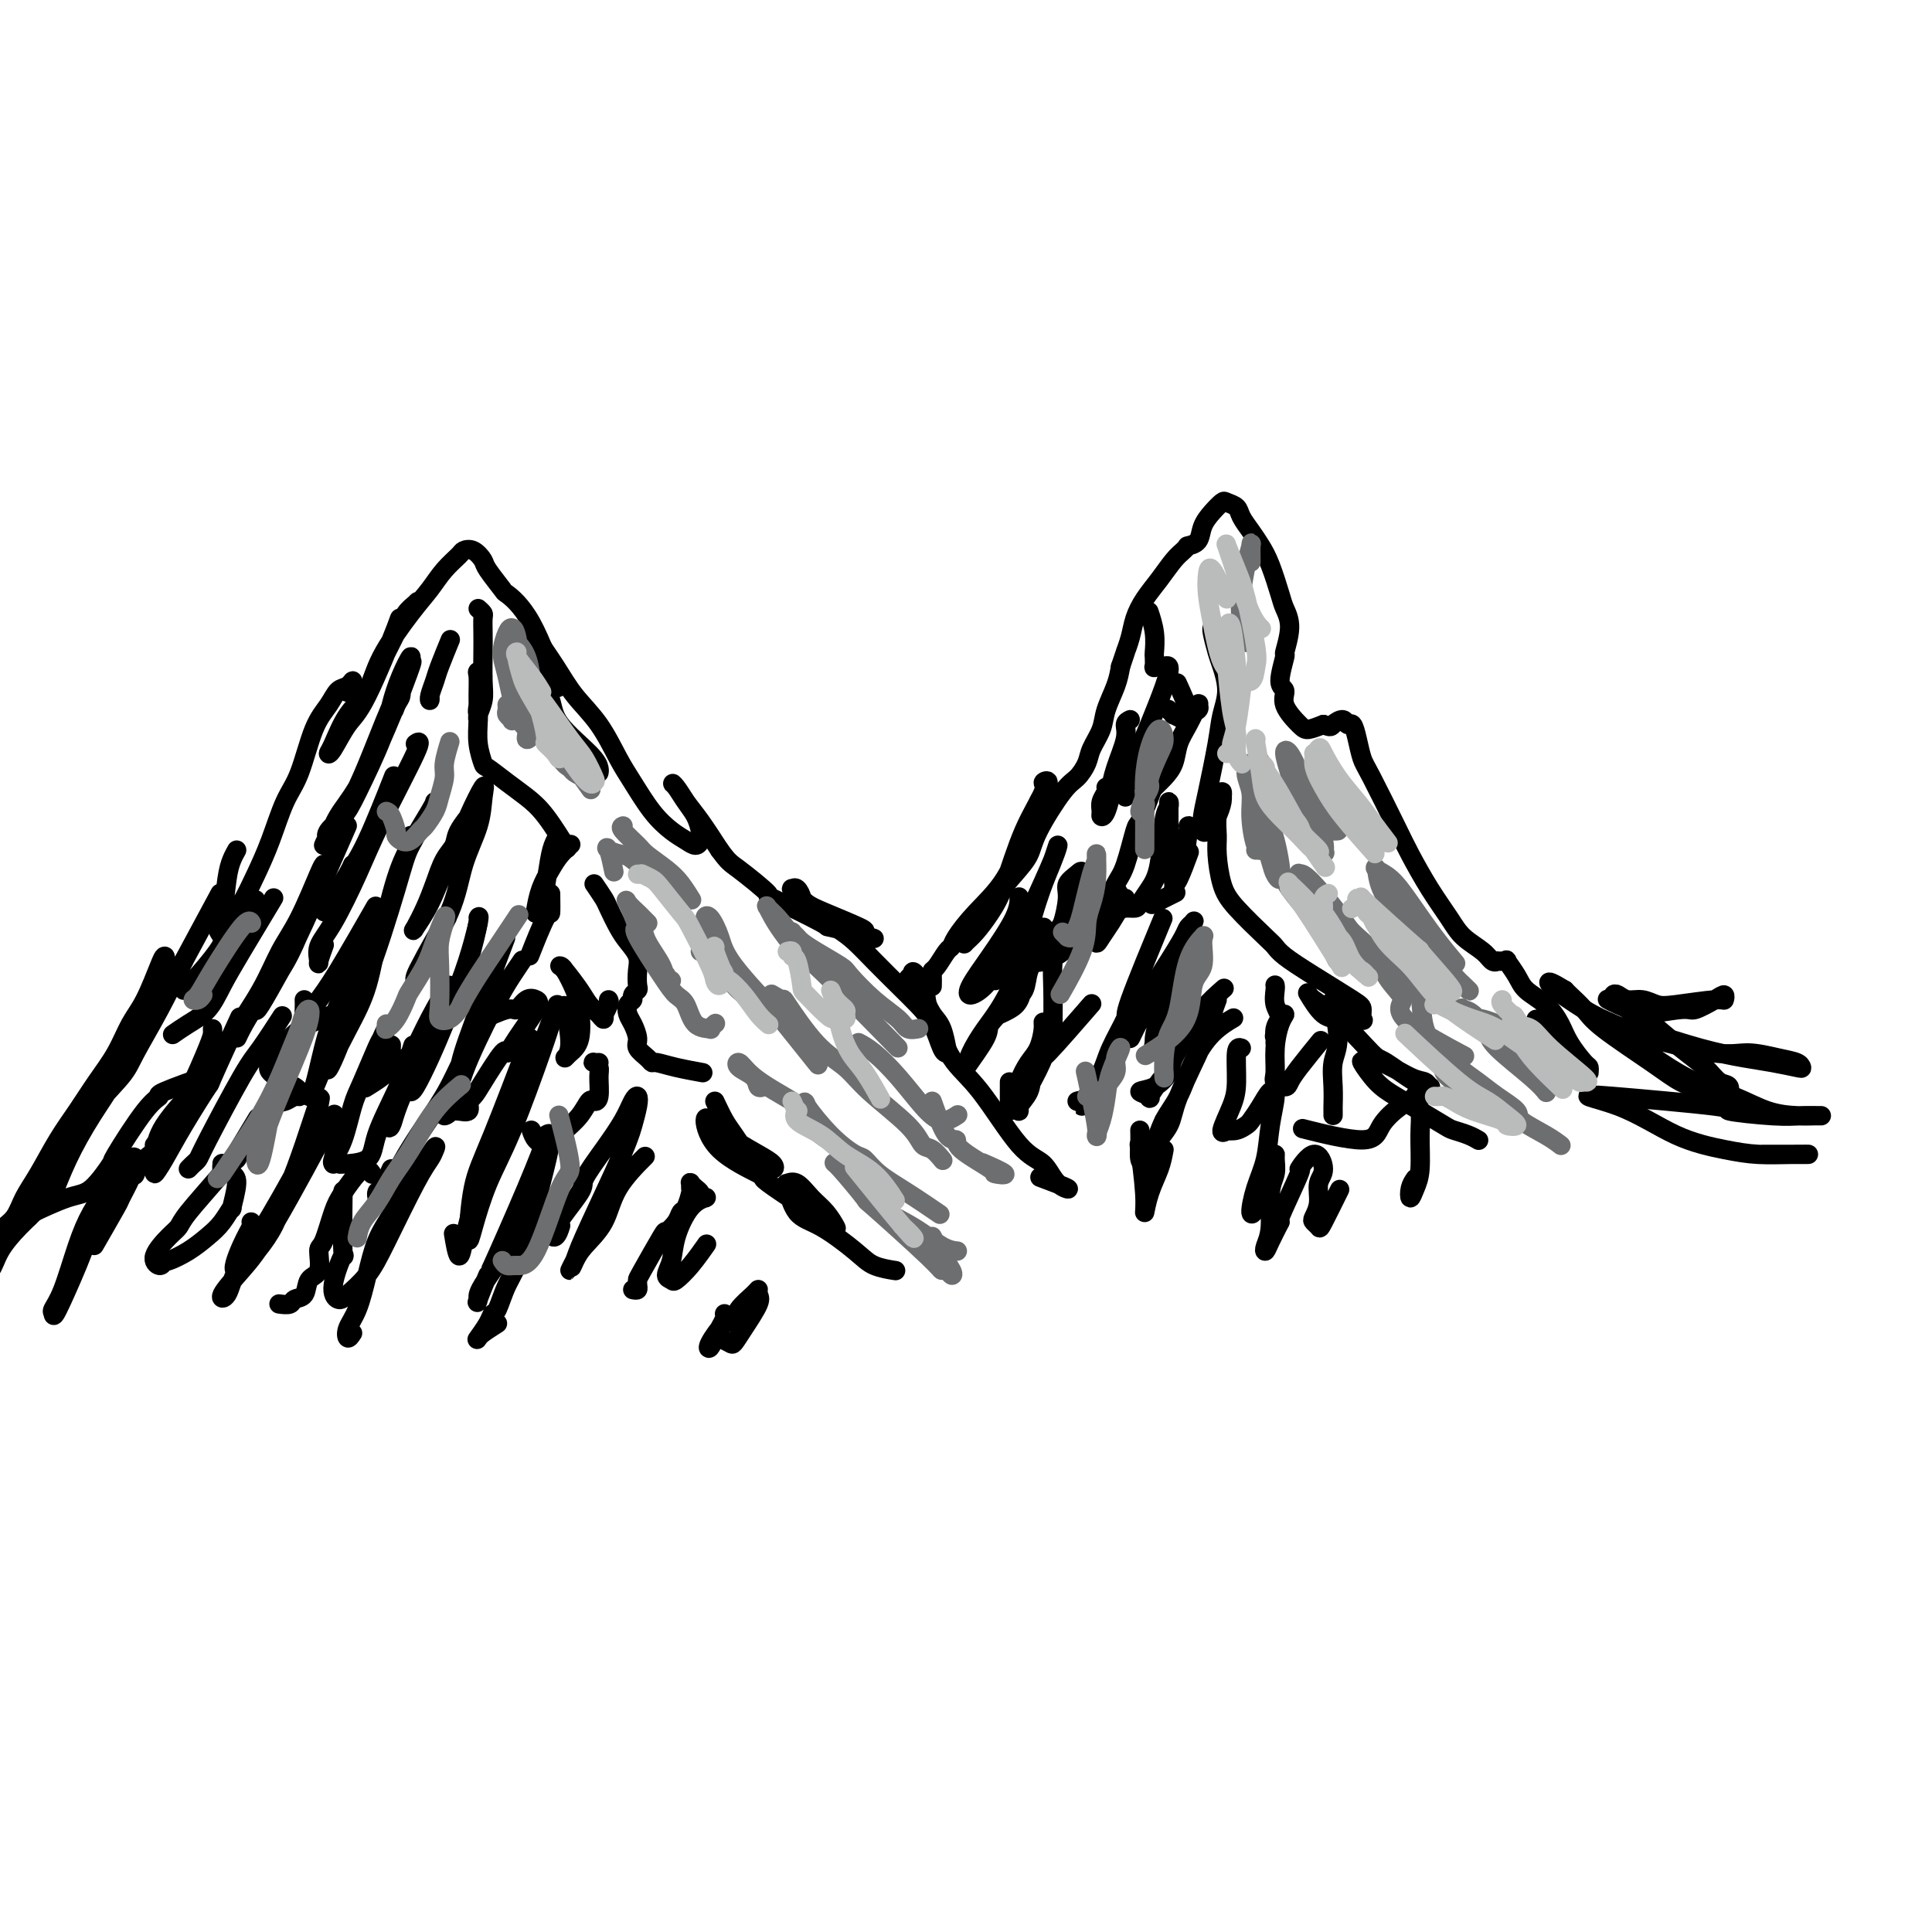 <svg viewBox='0 0 400 400' version='1.1' xmlns='http://www.w3.org/2000/svg' xmlns:xlink='http://www.w3.org/1999/xlink'><g fill='none' stroke='rgb(0,0,0)' stroke-width='4' stroke-linecap='round' stroke-linejoin='round'><path d='M10,248c0.199,0.150 0.398,0.299 1,-1c0.602,-1.299 1.607,-4.047 3,-7c1.393,-2.953 3.174,-6.112 5,-9c1.826,-2.888 3.698,-5.506 5,-8c1.302,-2.494 2.034,-4.865 3,-7c0.966,-2.135 2.166,-4.035 3,-6c0.834,-1.965 1.300,-3.996 2,-6c0.700,-2.004 1.632,-3.980 2,-5c0.368,-1.020 0.171,-1.082 0,-1c-0.171,0.082 -0.317,0.309 -1,2c-0.683,1.691 -1.904,4.846 -3,7c-1.096,2.154 -2.067,3.308 -3,5c-0.933,1.692 -1.828,3.922 -3,6c-1.172,2.078 -2.621,4.004 -4,6c-1.379,1.996 -2.686,4.061 -4,6c-1.314,1.939 -2.634,3.753 -4,6c-1.366,2.247 -2.779,4.928 -4,7c-1.221,2.072 -2.252,3.536 -3,5c-0.748,1.464 -1.213,2.927 -2,4c-0.787,1.073 -1.895,1.755 -2,2c-0.105,0.245 0.791,0.051 1,0c0.209,-0.051 -0.271,0.039 0,0c0.271,-0.039 1.294,-0.209 2,-1c0.706,-0.791 1.096,-2.203 2,-4c0.904,-1.797 2.323,-3.978 4,-6c1.677,-2.022 3.613,-3.884 5,-6c1.387,-2.116 2.225,-4.484 4,-7c1.775,-2.516 4.486,-5.180 6,-7c1.514,-1.820 1.831,-2.798 3,-5c1.169,-2.202 3.191,-5.629 5,-9c1.809,-3.371 3.404,-6.685 5,-10'/><path d='M38,199c3.578,-6.622 6.022,-11.178 7,-13c0.978,-1.822 0.489,-0.911 0,0'/><path d='M49,176c-0.329,0.585 -0.659,1.169 -1,2c-0.341,0.831 -0.694,1.908 -1,4c-0.306,2.092 -0.564,5.198 -1,7c-0.436,1.802 -1.050,2.301 -1,3c0.050,0.699 0.765,1.599 1,2c0.235,0.401 -0.009,0.302 0,0c0.009,-0.302 0.270,-0.807 1,-2c0.730,-1.193 1.928,-3.073 3,-5c1.072,-1.927 2.019,-3.901 3,-6c0.981,-2.099 1.996,-4.322 3,-7c1.004,-2.678 1.998,-5.810 3,-8c1.002,-2.190 2.012,-3.436 3,-6c0.988,-2.564 1.954,-6.444 3,-9c1.046,-2.556 2.171,-3.788 3,-5c0.829,-1.212 1.360,-2.405 2,-3c0.640,-0.595 1.388,-0.592 2,-1c0.612,-0.408 1.088,-1.225 1,-1c-0.088,0.225 -0.739,1.493 -1,2c-0.261,0.507 -0.130,0.254 0,0'/><path d='M74,146c0.584,-0.742 1.168,-1.484 2,-3c0.832,-1.516 1.911,-3.807 3,-6c1.089,-2.193 2.189,-4.288 3,-6c0.811,-1.712 1.333,-3.042 2,-4c0.667,-0.958 1.480,-1.543 2,-2c0.520,-0.457 0.747,-0.785 0,0c-0.747,0.785 -2.469,2.683 -3,3c-0.531,0.317 0.130,-0.948 -1,2c-1.130,2.948 -4.052,10.108 -6,14c-1.948,3.892 -2.921,4.516 -4,6c-1.079,1.484 -2.266,3.827 -3,5c-0.734,1.173 -1.017,1.175 -1,1c0.017,-0.175 0.335,-0.528 1,-2c0.665,-1.472 1.676,-4.063 3,-6c1.324,-1.937 2.962,-3.221 4,-5c1.038,-1.779 1.476,-4.053 3,-7c1.524,-2.947 4.134,-6.569 6,-9c1.866,-2.431 2.989,-3.672 4,-5c1.011,-1.328 1.910,-2.741 3,-4c1.090,-1.259 2.370,-2.362 3,-3c0.630,-0.638 0.611,-0.811 1,-1c0.389,-0.189 1.186,-0.393 2,0c0.814,0.393 1.643,1.384 2,2c0.357,0.616 0.240,0.857 1,2c0.760,1.143 2.397,3.187 3,4c0.603,0.813 0.172,0.393 1,1c0.828,0.607 2.915,2.240 5,6c2.085,3.760 4.167,9.646 5,12c0.833,2.354 0.416,1.177 0,0'/><path d='M124,160c0.057,-0.233 0.114,-0.466 0,-1c-0.114,-0.534 -0.397,-1.370 -2,-3c-1.603,-1.630 -4.524,-4.055 -6,-6c-1.476,-1.945 -1.506,-3.411 -2,-5c-0.494,-1.589 -1.453,-3.301 -2,-5c-0.547,-1.699 -0.683,-3.384 -1,-5c-0.317,-1.616 -0.817,-3.162 -1,-4c-0.183,-0.838 -0.051,-0.967 0,-1c0.051,-0.033 0.021,0.030 0,0c-0.021,-0.030 -0.032,-0.153 0,0c0.032,0.153 0.109,0.582 1,2c0.891,1.418 2.597,3.826 4,6c1.403,2.174 2.503,4.114 4,6c1.497,1.886 3.391,3.716 5,6c1.609,2.284 2.934,5.021 4,7c1.066,1.979 1.872,3.200 3,5c1.128,1.800 2.579,4.179 4,6c1.421,1.821 2.812,3.085 4,4c1.188,0.915 2.172,1.480 3,2c0.828,0.520 1.498,0.996 2,1c0.502,0.004 0.836,-0.464 1,-1c0.164,-0.536 0.159,-1.139 0,-2c-0.159,-0.861 -0.471,-1.981 -1,-3c-0.529,-1.019 -1.275,-1.939 -2,-3c-0.725,-1.061 -1.430,-2.264 -2,-3c-0.570,-0.736 -1.006,-1.007 -1,-1c0.006,0.007 0.455,0.290 1,1c0.545,0.710 1.185,1.845 2,3c0.815,1.155 1.804,2.330 3,4c1.196,1.670 2.598,3.835 4,6'/><path d='M149,176c1.907,2.609 2.173,2.630 4,4c1.827,1.370 5.213,4.087 6,5c0.787,0.913 -1.025,0.021 1,1c2.025,0.979 7.887,3.828 10,5c2.113,1.172 0.478,0.667 2,1c1.522,0.333 6.203,1.505 8,2c1.797,0.495 0.710,0.313 0,0c-0.710,-0.313 -1.044,-0.756 -1,-1c0.044,-0.244 0.467,-0.290 -1,-1c-1.467,-0.710 -4.825,-2.085 -7,-3c-2.175,-0.915 -3.169,-1.371 -4,-2c-0.831,-0.629 -1.501,-1.430 -2,-2c-0.499,-0.570 -0.829,-0.909 -1,-1c-0.171,-0.091 -0.184,0.065 0,0c0.184,-0.065 0.565,-0.353 1,0c0.435,0.353 0.922,1.345 1,2c0.078,0.655 -0.255,0.972 1,2c1.255,1.028 4.096,2.767 6,4c1.904,1.233 2.870,1.959 4,3c1.130,1.041 2.425,2.398 4,4c1.575,1.602 3.431,3.449 5,5c1.569,1.551 2.852,2.808 4,4c1.148,1.192 2.162,2.321 3,4c0.838,1.679 1.502,3.910 2,5c0.498,1.090 0.832,1.040 1,1c0.168,-0.040 0.170,-0.070 0,-1c-0.170,-0.930 -0.512,-2.760 -1,-4c-0.488,-1.240 -1.120,-1.889 -2,-3c-0.880,-1.111 -2.006,-2.684 -3,-4c-0.994,-1.316 -1.855,-2.376 -2,-3c-0.145,-0.624 0.428,-0.812 1,-1'/><path d='M189,202c-0.512,-2.071 1.209,0.252 2,2c0.791,1.748 0.650,2.920 1,4c0.350,1.080 1.189,2.069 2,4c0.811,1.931 1.595,4.804 3,7c1.405,2.196 3.433,3.715 6,7c2.567,3.285 5.675,8.337 8,11c2.325,2.663 3.869,2.937 5,4c1.131,1.063 1.850,2.914 3,4c1.150,1.086 2.733,1.408 2,1c-0.733,-0.408 -3.781,-1.545 -5,-2c-1.219,-0.455 -0.610,-0.227 0,0'/><path d='M99,126c0.422,0.379 0.845,0.758 1,1c0.155,0.242 0.043,0.346 0,1c-0.043,0.654 -0.015,1.856 0,3c0.015,1.144 0.018,2.229 0,4c-0.018,1.771 -0.058,4.227 0,6c0.058,1.773 0.212,2.864 0,4c-0.212,1.136 -0.790,2.317 -1,3c-0.210,0.683 -0.051,0.869 0,1c0.051,0.131 -0.004,0.207 0,0c0.004,-0.207 0.068,-0.696 0,-1c-0.068,-0.304 -0.267,-0.424 0,-2c0.267,-1.576 1.000,-4.607 1,-6c0.000,-1.393 -0.733,-1.147 -1,-1c-0.267,0.147 -0.068,0.194 0,1c0.068,0.806 0.005,2.371 0,4c-0.005,1.629 0.049,3.321 0,5c-0.049,1.679 -0.201,3.345 0,5c0.201,1.655 0.755,3.300 1,4c0.245,0.700 0.182,0.455 1,1c0.818,0.545 2.518,1.881 4,3c1.482,1.119 2.748,2.022 4,3c1.252,0.978 2.491,2.033 4,4c1.509,1.967 3.288,4.848 4,6c0.712,1.152 0.356,0.576 0,0'/><path d='M123,183c0.781,1.144 1.562,2.287 2,3c0.438,0.713 0.534,0.994 1,2c0.466,1.006 1.301,2.735 2,4c0.699,1.265 1.260,2.065 2,3c0.740,0.935 1.658,2.005 2,3c0.342,0.995 0.107,1.916 0,3c-0.107,1.084 -0.085,2.331 0,3c0.085,0.669 0.232,0.760 0,1c-0.232,0.240 -0.844,0.630 -1,1c-0.156,0.370 0.145,0.722 0,1c-0.145,0.278 -0.734,0.483 -1,1c-0.266,0.517 -0.208,1.346 0,2c0.208,0.654 0.567,1.132 1,2c0.433,0.868 0.940,2.127 1,3c0.060,0.873 -0.328,1.361 0,2c0.328,0.639 1.371,1.429 2,2c0.629,0.571 0.845,0.924 1,1c0.155,0.076 0.248,-0.124 1,0c0.752,0.124 2.164,0.572 4,1c1.836,0.428 4.096,0.837 5,1c0.904,0.163 0.452,0.082 0,0'/><path d='M148,228c0.689,1.459 1.379,2.917 2,4c0.621,1.083 1.174,1.790 2,3c0.826,1.210 1.927,2.921 3,4c1.073,1.079 2.119,1.524 3,2c0.881,0.476 1.599,0.982 2,1c0.401,0.018 0.487,-0.453 0,-1c-0.487,-0.547 -1.547,-1.171 -3,-2c-1.453,-0.829 -3.300,-1.865 -5,-3c-1.700,-1.135 -3.253,-2.370 -4,-3c-0.747,-0.630 -0.689,-0.654 -1,-1c-0.311,-0.346 -0.991,-1.015 -1,0c-0.009,1.015 0.652,3.715 3,6c2.348,2.285 6.382,4.156 8,5c1.618,0.844 0.821,0.662 1,1c0.179,0.338 1.335,1.196 4,3c2.665,1.804 6.838,4.553 9,6c2.162,1.447 2.313,1.593 2,1c-0.313,-0.593 -1.090,-1.925 -2,-3c-0.910,-1.075 -1.952,-1.893 -3,-3c-1.048,-1.107 -2.100,-2.504 -3,-3c-0.900,-0.496 -1.647,-0.092 -2,0c-0.353,0.092 -0.312,-0.126 0,1c0.312,1.126 0.893,3.598 2,5c1.107,1.402 2.739,1.735 5,3c2.261,1.265 5.153,3.463 7,5c1.847,1.537 2.651,2.414 4,3c1.349,0.586 3.243,0.882 4,1c0.757,0.118 0.379,0.059 0,0'/><path d='M193,204c-0.004,0.198 -0.009,0.396 0,0c0.009,-0.396 0.030,-1.387 0,-2c-0.030,-0.613 -0.112,-0.848 0,-1c0.112,-0.152 0.418,-0.223 1,-1c0.582,-0.777 1.439,-2.262 2,-3c0.561,-0.738 0.825,-0.730 1,-1c0.175,-0.270 0.262,-0.819 1,-2c0.738,-1.181 2.126,-2.993 4,-5c1.874,-2.007 4.235,-4.209 6,-7c1.765,-2.791 2.935,-6.171 4,-9c1.065,-2.829 2.025,-5.105 3,-7c0.975,-1.895 1.965,-3.407 2,-4c0.035,-0.593 -0.885,-0.267 -1,0c-0.115,0.267 0.576,0.473 0,2c-0.576,1.527 -2.420,4.374 -4,8c-1.580,3.626 -2.895,8.032 -4,11c-1.105,2.968 -2.000,4.497 -3,6c-1.000,1.503 -2.106,2.980 -3,4c-0.894,1.020 -1.576,1.582 -2,2c-0.424,0.418 -0.590,0.692 0,0c0.590,-0.692 1.937,-2.351 3,-4c1.063,-1.649 1.842,-3.289 3,-5c1.158,-1.711 2.694,-3.493 4,-5c1.306,-1.507 2.381,-2.739 3,-4c0.619,-1.261 0.781,-2.553 2,-5c1.219,-2.447 3.497,-6.051 5,-8c1.503,-1.949 2.233,-2.242 3,-3c0.767,-0.758 1.571,-1.980 2,-3c0.429,-1.020 0.482,-1.837 1,-3c0.518,-1.163 1.500,-2.673 2,-4c0.500,-1.327 0.519,-2.473 1,-4c0.481,-1.527 1.423,-3.436 2,-5c0.577,-1.564 0.788,-2.782 1,-4'/><path d='M232,138c1.259,-3.643 0.906,-2.749 1,-3c0.094,-0.251 0.633,-1.646 1,-3c0.367,-1.354 0.560,-2.667 1,-4c0.440,-1.333 1.127,-2.687 2,-4c0.873,-1.313 1.933,-2.587 3,-4c1.067,-1.413 2.140,-2.967 3,-4c0.860,-1.033 1.505,-1.546 2,-2c0.495,-0.454 0.839,-0.848 1,-1c0.161,-0.152 0.140,-0.060 0,0c-0.140,0.060 -0.398,0.090 0,0c0.398,-0.090 1.454,-0.298 2,-1c0.546,-0.702 0.584,-1.899 1,-3c0.416,-1.101 1.210,-2.108 2,-3c0.790,-0.892 1.577,-1.670 2,-2c0.423,-0.330 0.484,-0.213 1,0c0.516,0.213 1.489,0.522 2,1c0.511,0.478 0.561,1.125 1,2c0.439,0.875 1.269,1.976 2,3c0.731,1.024 1.364,1.969 2,3c0.636,1.031 1.277,2.148 2,4c0.723,1.852 1.530,4.439 2,6c0.470,1.561 0.604,2.096 1,3c0.396,0.904 1.053,2.177 1,4c-0.053,1.823 -0.815,4.195 -1,5c-0.185,0.805 0.209,0.044 0,1c-0.209,0.956 -1.021,3.630 -1,5c0.021,1.370 0.876,1.436 1,2c0.124,0.564 -0.482,1.625 0,3c0.482,1.375 2.053,3.062 3,4c0.947,0.938 1.271,1.125 2,1c0.729,-0.125 1.865,-0.563 3,-1'/><path d='M274,150c1.582,0.698 1.537,0.443 2,0c0.463,-0.443 1.433,-1.076 2,-1c0.567,0.076 0.729,0.860 1,1c0.271,0.140 0.649,-0.364 1,0c0.351,0.364 0.673,1.595 1,3c0.327,1.405 0.660,2.982 1,4c0.340,1.018 0.689,1.475 2,4c1.311,2.525 3.585,7.116 5,10c1.415,2.884 1.972,4.060 3,6c1.028,1.940 2.527,4.643 4,7c1.473,2.357 2.921,4.369 4,6c1.079,1.631 1.791,2.882 3,4c1.209,1.118 2.917,2.103 4,3c1.083,0.897 1.543,1.704 2,2c0.457,0.296 0.911,0.080 1,0c0.089,-0.080 -0.188,-0.024 0,0c0.188,0.024 0.841,0.015 1,0c0.159,-0.015 -0.178,-0.037 0,0c0.178,0.037 0.869,0.133 1,0c0.131,-0.133 -0.298,-0.497 0,0c0.298,0.497 1.325,1.853 2,3c0.675,1.147 1.000,2.083 2,3c1.000,0.917 2.674,1.814 4,3c1.326,1.186 2.303,2.661 3,4c0.697,1.339 1.115,2.541 2,4c0.885,1.459 2.236,3.174 3,4c0.764,0.826 0.942,0.763 1,1c0.058,0.237 -0.005,0.775 0,1c0.005,0.225 0.078,0.138 -2,-2c-2.078,-2.138 -6.308,-6.325 -8,-8c-1.692,-1.675 -0.846,-0.837 0,0'/><path d='M251,130c0.025,-0.008 0.050,-0.015 0,0c-0.050,0.015 -0.174,0.054 0,1c0.174,0.946 0.647,2.799 1,4c0.353,1.201 0.585,1.749 1,3c0.415,1.251 1.011,3.205 1,5c-0.011,1.795 -0.631,3.431 -1,5c-0.369,1.569 -0.488,3.072 -1,6c-0.512,2.928 -1.416,7.279 -2,10c-0.584,2.721 -0.847,3.810 -1,5c-0.153,1.190 -0.195,2.481 0,3c0.195,0.519 0.626,0.265 1,0c0.374,-0.265 0.690,-0.540 1,-1c0.310,-0.460 0.615,-1.106 1,-2c0.385,-0.894 0.849,-2.035 1,-3c0.151,-0.965 -0.013,-1.755 0,-2c0.013,-0.245 0.202,0.055 0,1c-0.202,0.945 -0.794,2.536 -1,4c-0.206,1.464 -0.024,2.802 0,4c0.024,1.198 -0.110,2.257 0,4c0.110,1.743 0.464,4.171 1,6c0.536,1.829 1.255,3.061 3,5c1.745,1.939 4.516,4.586 6,6c1.484,1.414 1.680,1.596 2,2c0.320,0.404 0.765,1.030 2,2c1.235,0.970 3.262,2.285 6,4c2.738,1.715 6.189,3.830 8,5c1.811,1.170 1.983,1.396 2,2c0.017,0.604 -0.119,1.584 0,2c0.119,0.416 0.494,0.266 0,0c-0.494,-0.266 -1.855,-0.647 -3,-1c-1.145,-0.353 -2.072,-0.676 -3,-1'/><path d='M276,209c-1.784,-0.409 -3.243,-1.432 -4,-2c-0.757,-0.568 -0.813,-0.680 -1,-1c-0.187,-0.320 -0.507,-0.846 0,0c0.507,0.846 1.840,3.064 3,4c1.160,0.936 2.146,0.590 4,2c1.854,1.410 4.574,4.575 6,6c1.426,1.425 1.557,1.110 3,2c1.443,0.890 4.199,2.984 6,4c1.801,1.016 2.648,0.954 3,1c0.352,0.046 0.207,0.199 0,0c-0.207,-0.199 -0.478,-0.750 -1,-1c-0.522,-0.250 -1.294,-0.198 -3,-1c-1.706,-0.802 -4.344,-2.458 -6,-3c-1.656,-0.542 -2.328,0.031 -3,0c-0.672,-0.031 -1.343,-0.667 -1,0c0.343,0.667 1.701,2.637 3,4c1.299,1.363 2.539,2.119 4,3c1.461,0.881 3.141,1.886 5,3c1.859,1.114 3.896,2.337 5,3c1.104,0.663 1.275,0.765 2,1c0.725,0.235 2.003,0.602 3,1c0.997,0.398 1.713,0.828 2,1c0.287,0.172 0.143,0.086 0,0'/><path d='M333,207c-0.174,-0.093 -0.348,-0.187 0,0c0.348,0.187 1.218,0.654 2,1c0.782,0.346 1.477,0.570 2,1c0.523,0.430 0.876,1.067 3,1c2.124,-0.067 6.019,-0.837 8,-1c1.981,-0.163 2.047,0.281 3,0c0.953,-0.281 2.793,-1.287 4,-2c1.207,-0.713 1.782,-1.132 2,-1c0.218,0.132 0.078,0.816 0,1c-0.078,0.184 -0.093,-0.132 -2,0c-1.907,0.132 -5.705,0.711 -8,1c-2.295,0.289 -3.088,0.287 -4,0c-0.912,-0.287 -1.944,-0.858 -3,-1c-1.056,-0.142 -2.137,0.145 -3,0c-0.863,-0.145 -1.510,-0.721 -2,-1c-0.490,-0.279 -0.825,-0.259 -1,0c-0.175,0.259 -0.192,0.757 0,1c0.192,0.243 0.593,0.230 2,1c1.407,0.770 3.821,2.323 6,4c2.179,1.677 4.124,3.477 6,5c1.876,1.523 3.683,2.770 5,4c1.317,1.230 2.145,2.444 3,3c0.855,0.556 1.736,0.456 2,1c0.264,0.544 -0.089,1.734 -1,2c-0.911,0.266 -2.378,-0.392 -4,-1c-1.622,-0.608 -3.398,-1.164 -5,-2c-1.602,-0.836 -3.032,-1.950 -6,-4c-2.968,-2.050 -7.476,-5.034 -10,-7c-2.524,-1.966 -3.064,-2.914 -4,-4c-0.936,-1.086 -2.267,-2.310 -3,-3c-0.733,-0.690 -0.866,-0.845 -1,-1'/><path d='M324,205c-5.481,-3.349 -2.683,-0.721 -2,0c0.683,0.721 -0.748,-0.464 0,0c0.748,0.464 3.675,2.579 6,4c2.325,1.421 4.050,2.149 6,3c1.950,0.851 4.126,1.824 8,3c3.874,1.176 9.444,2.553 13,3c3.556,0.447 5.096,-0.037 7,0c1.904,0.037 4.170,0.595 6,1c1.830,0.405 3.224,0.656 4,1c0.776,0.344 0.933,0.781 1,1c0.067,0.219 0.042,0.219 -1,0c-1.042,-0.219 -3.101,-0.658 -5,-1c-1.899,-0.342 -3.637,-0.587 -6,-1c-2.363,-0.413 -5.350,-0.995 -9,-2c-3.650,-1.005 -7.963,-2.433 -10,-3c-2.037,-0.567 -1.798,-0.272 -2,0c-0.202,0.272 -0.846,0.523 -1,1c-0.154,0.477 0.183,1.182 1,2c0.817,0.818 2.115,1.750 4,3c1.885,1.250 4.357,2.818 7,4c2.643,1.182 5.457,1.977 8,3c2.543,1.023 4.813,2.274 7,3c2.187,0.726 4.290,0.927 6,1c1.710,0.073 3.028,0.016 4,0c0.972,-0.016 1.598,0.008 1,0c-0.598,-0.008 -2.418,-0.048 -4,0c-1.582,0.048 -2.924,0.184 -6,0c-3.076,-0.184 -7.886,-0.689 -9,-1c-1.114,-0.311 1.469,-0.430 -3,-1c-4.469,-0.570 -15.991,-1.591 -21,-2c-5.009,-0.409 -3.504,-0.204 -2,0'/><path d='M332,227c-6.717,-0.486 -1.509,0.301 3,2c4.509,1.699 8.320,4.312 12,6c3.680,1.688 7.230,2.452 10,3c2.770,0.548 4.762,0.879 7,1c2.238,0.121 4.724,0.032 7,0c2.276,-0.032 4.344,-0.009 3,0c-1.344,0.009 -6.098,0.002 -8,0c-1.902,-0.002 -0.951,-0.001 0,0'/><path d='M9,248c-0.079,0.513 -0.158,1.026 -1,2c-0.842,0.974 -2.448,2.410 -4,4c-1.552,1.590 -3.050,3.333 -4,5c-0.950,1.667 -1.351,3.259 -2,4c-0.649,0.741 -1.545,0.632 -2,1c-0.455,0.368 -0.469,1.215 -1,1c-0.531,-0.215 -1.580,-1.490 -2,-2c-0.420,-0.510 -0.210,-0.255 0,0'/><path d='M25,246c0.150,-0.350 0.299,-0.700 0,0c-0.299,0.700 -1.047,2.451 -2,4c-0.953,1.549 -2.111,2.895 -3,4c-0.889,1.105 -1.507,1.969 -2,3c-0.493,1.031 -0.859,2.230 -2,5c-1.141,2.770 -3.057,7.110 -4,9c-0.943,1.890 -0.914,1.329 -1,1c-0.086,-0.329 -0.289,-0.428 0,-1c0.289,-0.572 1.068,-1.618 2,-4c0.932,-2.382 2.015,-6.099 3,-9c0.985,-2.901 1.872,-4.986 3,-7c1.128,-2.014 2.497,-3.958 4,-6c1.503,-2.042 3.141,-4.182 4,-5c0.859,-0.818 0.938,-0.313 1,0c0.062,0.313 0.107,0.436 0,1c-0.107,0.564 -0.366,1.571 -1,3c-0.634,1.429 -1.644,3.280 -2,4c-0.356,0.720 -0.057,0.309 -1,2c-0.943,1.691 -3.126,5.483 -4,7c-0.874,1.517 -0.437,0.758 0,0'/><path d='M27,243c0.468,-0.081 0.936,-0.163 1,0c0.064,0.163 -0.276,0.570 0,0c0.276,-0.570 1.167,-2.118 2,-3c0.833,-0.882 1.607,-1.099 2,-2c0.393,-0.901 0.404,-2.484 2,-5c1.596,-2.516 4.778,-5.963 6,-7c1.222,-1.037 0.483,0.336 1,-1c0.517,-1.336 2.291,-5.382 3,-7c0.709,-1.618 0.355,-0.809 0,0'/><path d='M44,213c0.021,0.302 0.042,0.604 0,1c-0.042,0.396 -0.146,0.886 -1,3c-0.854,2.114 -2.459,5.852 -4,9c-1.541,3.148 -3.020,5.705 -4,8c-0.980,2.295 -1.463,4.329 -2,6c-0.537,1.671 -1.130,2.981 -1,3c0.130,0.019 0.981,-1.251 2,-3c1.019,-1.749 2.204,-3.977 4,-7c1.796,-3.023 4.203,-6.841 5,-8c0.797,-1.159 -0.016,0.342 1,-2c1.016,-2.342 3.862,-8.526 5,-11c1.138,-2.474 0.569,-1.237 0,0'/><path d='M34,234c-0.250,1.249 -0.500,2.497 -1,3c-0.500,0.503 -1.250,0.259 -1,0c0.250,-0.259 1.500,-0.533 2,-1c0.500,-0.467 0.250,-1.126 2,-4c1.750,-2.874 5.500,-7.964 7,-10c1.500,-2.036 0.750,-1.018 0,0'/><path d='M62,191c-0.605,1.580 -1.210,3.160 -2,5c-0.790,1.840 -1.766,3.938 -3,6c-1.234,2.062 -2.727,4.086 -4,6c-1.273,1.914 -2.325,3.719 -3,5c-0.675,1.281 -0.971,2.038 -1,2c-0.029,-0.038 0.210,-0.872 0,-1c-0.210,-0.128 -0.869,0.449 0,-1c0.869,-1.449 3.266,-4.924 5,-8c1.734,-3.076 2.804,-5.753 4,-8c1.196,-2.247 2.516,-4.064 4,-7c1.484,-2.936 3.132,-6.990 4,-9c0.868,-2.010 0.957,-1.975 1,-2c0.043,-0.025 0.040,-0.109 0,0c-0.040,0.109 -0.116,0.411 -1,3c-0.884,2.589 -2.576,7.466 -4,11c-1.424,3.534 -2.580,5.724 -4,8c-1.420,2.276 -3.106,4.636 -4,6c-0.894,1.364 -0.998,1.732 -1,2c-0.002,0.268 0.099,0.436 1,-1c0.901,-1.436 2.602,-4.478 4,-7c1.398,-2.522 2.492,-4.525 5,-10c2.508,-5.475 6.431,-14.421 8,-18c1.569,-3.579 0.785,-1.789 0,0'/><path d='M68,174c-0.415,0.402 -0.831,0.804 -1,1c-0.169,0.196 -0.092,0.185 0,0c0.092,-0.185 0.199,-0.543 1,-2c0.801,-1.457 2.295,-4.011 3,-5c0.705,-0.989 0.620,-0.412 1,-1c0.380,-0.588 1.224,-2.341 2,-4c0.776,-1.659 1.483,-3.226 3,-7c1.517,-3.774 3.845,-9.757 5,-12c1.155,-2.243 1.137,-0.748 1,0c-0.137,0.748 -0.394,0.748 -1,2c-0.606,1.252 -1.562,3.756 -3,7c-1.438,3.244 -3.356,7.228 -5,10c-1.644,2.772 -3.012,4.331 -4,6c-0.988,1.669 -1.596,3.449 -2,4c-0.404,0.551 -0.603,-0.125 0,-1c0.603,-0.875 2.009,-1.948 3,-3c0.991,-1.052 1.566,-2.084 3,-5c1.434,-2.916 3.728,-7.715 5,-11c1.272,-3.285 1.521,-5.056 2,-7c0.479,-1.944 1.189,-4.060 2,-6c0.811,-1.940 1.723,-3.702 2,-4c0.277,-0.298 -0.080,0.869 0,1c0.080,0.131 0.599,-0.772 0,1c-0.599,1.772 -2.314,6.221 -3,8c-0.686,1.779 -0.343,0.890 0,0'/><path d='M73,179c-0.155,0.386 -0.310,0.772 -1,2c-0.690,1.228 -1.916,3.299 -3,5c-1.084,1.701 -2.027,3.032 -2,3c0.027,-0.032 1.024,-1.426 2,-3c0.976,-1.574 1.932,-3.329 3,-5c1.068,-1.671 2.249,-3.258 4,-7c1.751,-3.742 4.072,-9.641 5,-12c0.928,-2.359 0.464,-1.180 0,0'/><path d='M86,154c0.675,-0.478 1.350,-0.957 0,2c-1.350,2.957 -4.726,9.349 -7,14c-2.274,4.651 -3.448,7.561 -5,11c-1.552,3.439 -3.484,7.408 -5,10c-1.516,2.592 -2.616,3.808 -3,5c-0.384,1.192 -0.051,2.361 0,3c0.051,0.639 -0.178,0.749 0,0c0.178,-0.749 0.765,-2.357 1,-3c0.235,-0.643 0.117,-0.322 0,0'/><path d='M63,207c0.019,0.607 0.038,1.213 0,2c-0.038,0.787 -0.131,1.753 0,2c0.131,0.247 0.488,-0.227 1,-1c0.512,-0.773 1.178,-1.846 2,-3c0.822,-1.154 1.798,-2.387 4,-6c2.202,-3.613 5.629,-9.604 7,-12c1.371,-2.396 0.685,-1.198 0,0'/><path d='M90,166c-0.017,0.184 -0.035,0.369 -1,2c-0.965,1.631 -2.878,4.710 -4,7c-1.122,2.290 -1.454,3.791 -3,9c-1.546,5.209 -4.307,14.127 -6,18c-1.693,3.873 -2.319,2.703 -4,6c-1.681,3.297 -4.419,11.062 -6,15c-1.581,3.938 -2.005,4.051 -2,4c0.005,-0.051 0.441,-0.265 1,-2c0.559,-1.735 1.243,-4.991 2,-8c0.757,-3.009 1.589,-5.772 4,-11c2.411,-5.228 6.403,-12.922 8,-16c1.597,-3.078 0.798,-1.539 0,0'/><path d='M85,173c0.468,-0.103 0.936,-0.207 1,0c0.064,0.207 -0.275,0.723 -1,2c-0.725,1.277 -1.837,3.313 -3,7c-1.163,3.687 -2.376,9.025 -3,11c-0.624,1.975 -0.658,0.587 -1,2c-0.342,1.413 -0.991,5.627 -2,9c-1.009,3.373 -2.378,5.907 -4,9c-1.622,3.093 -3.497,6.747 -4,8c-0.503,1.253 0.364,0.107 2,-4c1.636,-4.107 4.039,-11.173 5,-14c0.961,-2.827 0.481,-1.413 0,0'/><path d='M99,165c0.027,0.833 0.054,1.667 0,2c-0.054,0.333 -0.188,0.167 -1,1c-0.812,0.833 -2.300,2.665 -3,4c-0.700,1.335 -0.611,2.172 -1,3c-0.389,0.828 -1.255,1.647 -2,3c-0.745,1.353 -1.368,3.240 -2,5c-0.632,1.760 -1.274,3.394 -2,5c-0.726,1.606 -1.538,3.185 -2,4c-0.462,0.815 -0.574,0.868 0,0c0.574,-0.868 1.836,-2.655 3,-5c1.164,-2.345 2.232,-5.248 3,-7c0.768,-1.752 1.238,-2.351 2,-4c0.762,-1.649 1.816,-4.346 3,-7c1.184,-2.654 2.498,-5.266 3,-6c0.502,-0.734 0.194,0.409 0,2c-0.194,1.591 -0.273,3.631 -1,6c-0.727,2.369 -2.104,5.066 -3,8c-0.896,2.934 -1.313,6.104 -3,10c-1.687,3.896 -4.644,8.517 -6,11c-1.356,2.483 -1.112,2.828 -1,3c0.112,0.172 0.092,0.170 0,0c-0.092,-0.170 -0.256,-0.507 1,-3c1.256,-2.493 3.930,-7.141 5,-9c1.070,-1.859 0.535,-0.930 0,0'/><path d='M99,190c0.147,-0.269 0.294,-0.539 0,1c-0.294,1.539 -1.027,4.885 -2,8c-0.973,3.115 -2.184,5.997 -3,8c-0.816,2.003 -1.238,3.125 -2,5c-0.762,1.875 -1.864,4.503 -3,7c-1.136,2.497 -2.306,4.865 -3,6c-0.694,1.135 -0.913,1.039 -1,1c-0.087,-0.039 -0.044,-0.019 0,0'/><path d='M99,191c-0.200,0.915 -0.400,1.831 -1,4c-0.600,2.169 -1.599,5.593 -3,9c-1.401,3.407 -3.202,6.799 -5,10c-1.798,3.201 -3.591,6.211 -5,9c-1.409,2.789 -2.433,5.358 -3,7c-0.567,1.642 -0.678,2.358 -1,3c-0.322,0.642 -0.856,1.211 0,-2c0.856,-3.211 3.102,-10.203 4,-13c0.898,-2.797 0.449,-1.398 0,0'/><path d='M93,204c-0.905,1.417 -1.811,2.835 -3,5c-1.189,2.165 -2.663,5.078 -4,8c-1.337,2.922 -2.538,5.855 -4,9c-1.462,3.145 -3.186,6.503 -4,9c-0.814,2.497 -0.719,4.134 -2,5c-1.281,0.866 -3.937,0.962 -5,1c-1.063,0.038 -0.531,0.019 0,0'/><path d='M52,253c0.146,0.169 0.291,0.339 0,1c-0.291,0.661 -1.019,1.815 -2,4c-0.981,2.185 -2.216,5.402 -1,5c1.216,-0.402 4.883,-4.421 7,-8c2.117,-3.579 2.683,-6.717 3,-8c0.317,-1.283 0.384,-0.711 1,-2c0.616,-1.289 1.782,-4.440 3,-8c1.218,-3.560 2.487,-7.528 3,-9c0.513,-1.472 0.271,-0.447 0,1c-0.271,1.447 -0.572,3.316 -1,5c-0.428,1.684 -0.983,3.183 -3,7c-2.017,3.817 -5.496,9.951 -8,14c-2.504,4.049 -4.032,6.013 -5,8c-0.968,1.987 -1.375,3.996 -2,5c-0.625,1.004 -1.469,1.001 -1,0c0.469,-1.001 2.249,-3.000 4,-5c1.751,-2.000 3.471,-4.000 7,-10c3.529,-6.000 8.865,-16.000 11,-20c2.135,-4.000 1.067,-2.000 0,0'/><path d='M81,242c-0.726,1.651 -1.451,3.301 -2,4c-0.549,0.699 -0.920,0.446 -1,1c-0.080,0.554 0.132,1.916 1,1c0.868,-0.916 2.391,-4.110 4,-7c1.609,-2.890 3.302,-5.475 5,-8c1.698,-2.525 3.400,-4.988 5,-8c1.600,-3.012 3.100,-6.572 5,-10c1.900,-3.428 4.202,-6.725 5,-8c0.798,-1.275 0.091,-0.527 1,-2c0.909,-1.473 3.433,-5.166 4,-6c0.567,-0.834 -0.824,1.192 -2,3c-1.176,1.808 -2.136,3.396 -4,7c-1.864,3.604 -4.630,9.222 -6,13c-1.370,3.778 -1.342,5.716 -2,7c-0.658,1.284 -2.000,1.914 -2,2c0.000,0.086 1.343,-0.372 2,-2c0.657,-1.628 0.630,-4.426 1,-7c0.370,-2.574 1.138,-4.924 3,-10c1.862,-5.076 4.818,-12.879 6,-16c1.182,-3.121 0.591,-1.561 0,0'/><path d='M114,185c0.024,1.786 0.048,3.571 0,4c-0.048,0.429 -0.167,-0.500 -1,1c-0.833,1.500 -2.381,5.429 -3,7c-0.619,1.571 -0.310,0.786 0,0'/><path d='M115,174c-0.332,0.693 -0.664,1.386 -1,3c-0.336,1.614 -0.676,4.148 -1,6c-0.324,1.852 -0.631,3.023 -1,4c-0.369,0.977 -0.801,1.759 -1,2c-0.199,0.241 -0.165,-0.058 0,-1c0.165,-0.942 0.461,-2.526 1,-4c0.539,-1.474 1.320,-2.838 2,-4c0.680,-1.162 1.260,-2.120 2,-3c0.740,-0.880 1.640,-1.680 2,-2c0.360,-0.320 0.180,-0.160 0,0'/><path d='M108,227c-0.054,0.618 -0.109,1.236 0,1c0.109,-0.236 0.380,-1.326 1,-3c0.620,-1.674 1.589,-3.932 2,-5c0.411,-1.068 0.265,-0.947 1,-3c0.735,-2.053 2.350,-6.282 3,-8c0.650,-1.718 0.333,-0.925 0,0c-0.333,0.925 -0.684,1.983 -1,3c-0.316,1.017 -0.597,1.994 -2,6c-1.403,4.006 -3.930,11.042 -6,16c-2.070,4.958 -3.685,7.838 -5,11c-1.315,3.162 -2.330,6.606 -3,9c-0.670,2.394 -0.994,3.738 -1,2c-0.006,-1.738 0.308,-6.559 1,-10c0.692,-3.441 1.763,-5.503 4,-11c2.237,-5.497 5.639,-14.428 7,-18c1.361,-3.572 0.680,-1.786 0,0'/><path d='M110,217c-1.632,3.910 -3.263,7.819 -5,12c-1.737,4.181 -3.579,8.632 -5,13c-1.421,4.368 -2.419,8.651 -3,11c-0.581,2.349 -0.743,2.764 -1,4c-0.257,1.236 -0.608,3.294 -1,3c-0.392,-0.294 -0.826,-2.941 -1,-4c-0.174,-1.059 -0.087,-0.529 0,0'/><path d='M73,276c-0.375,0.572 -0.750,1.144 -1,1c-0.250,-0.144 -0.374,-1.003 0,-2c0.374,-0.997 1.246,-2.132 2,-4c0.754,-1.868 1.390,-4.470 2,-7c0.610,-2.530 1.195,-4.988 2,-7c0.805,-2.012 1.831,-3.578 4,-7c2.169,-3.422 5.479,-8.699 7,-11c1.521,-2.301 1.251,-1.624 1,-1c-0.251,0.624 -0.483,1.196 -1,2c-0.517,0.804 -1.318,1.838 -3,5c-1.682,3.162 -4.246,8.450 -6,12c-1.754,3.550 -2.697,5.361 -4,7c-1.303,1.639 -2.966,3.105 -4,4c-1.034,0.895 -1.440,1.218 -2,1c-0.560,-0.218 -1.274,-0.978 -1,-3c0.274,-2.022 1.537,-5.305 2,-6c0.463,-0.695 0.125,1.197 0,-1c-0.125,-2.197 -0.036,-8.485 0,-11c0.036,-2.515 0.018,-1.258 0,0'/><path d='M34,261c-0.233,0.541 -0.467,1.082 -1,1c-0.533,-0.082 -1.367,-0.787 -1,-2c0.367,-1.213 1.935,-2.935 3,-4c1.065,-1.065 1.628,-1.472 2,-2c0.372,-0.528 0.554,-1.175 2,-3c1.446,-1.825 4.155,-4.828 6,-7c1.845,-2.172 2.827,-3.514 4,-5c1.173,-1.486 2.539,-3.115 4,-5c1.461,-1.885 3.019,-4.025 4,-5c0.981,-0.975 1.385,-0.786 2,-1c0.615,-0.214 1.442,-0.830 2,-1c0.558,-0.170 0.846,0.106 1,0c0.154,-0.106 0.173,-0.594 0,-1c-0.173,-0.406 -0.539,-0.730 -1,-1c-0.461,-0.270 -1.018,-0.485 -2,-1c-0.982,-0.515 -2.390,-1.331 -3,-2c-0.610,-0.669 -0.422,-1.192 0,-2c0.422,-0.808 1.077,-1.902 2,-3c0.923,-1.098 2.113,-2.202 3,-3c0.887,-0.798 1.469,-1.292 3,-2c1.531,-0.708 4.009,-1.631 5,-2c0.991,-0.369 0.496,-0.185 0,0'/><path d='M6,252c-0.162,-0.400 -0.323,-0.799 0,-1c0.323,-0.201 1.132,-0.202 1,0c-0.132,0.202 -1.203,0.609 0,0c1.203,-0.609 4.681,-2.233 7,-3c2.319,-0.767 3.477,-0.678 5,-2c1.523,-1.322 3.409,-4.054 4,-5c0.591,-0.946 -0.113,-0.107 1,-2c1.113,-1.893 4.044,-6.518 6,-9c1.956,-2.482 2.937,-2.820 3,-3c0.063,-0.180 -0.791,-0.202 1,-1c1.791,-0.798 6.226,-2.371 8,-3c1.774,-0.629 0.887,-0.315 0,0'/><path d='M103,274c-1.169,0.752 -2.338,1.504 -3,2c-0.662,0.496 -0.816,0.736 -1,1c-0.184,0.264 -0.398,0.553 0,0c0.398,-0.553 1.408,-1.948 2,-3c0.592,-1.052 0.768,-1.761 1,-2c0.232,-0.239 0.522,-0.008 1,-1c0.478,-0.992 1.145,-3.208 2,-5c0.855,-1.792 1.897,-3.160 3,-7c1.103,-3.840 2.266,-10.153 3,-13c0.734,-2.847 1.040,-2.228 1,-2c-0.040,0.228 -0.427,0.063 -1,1c-0.573,0.937 -1.333,2.974 -2,5c-0.667,2.026 -1.242,4.039 -3,7c-1.758,2.961 -4.697,6.870 -6,9c-1.303,2.130 -0.968,2.482 -1,3c-0.032,0.518 -0.432,1.202 0,0c0.432,-1.202 1.696,-4.292 2,-5c0.304,-0.708 -0.351,0.965 1,-2c1.351,-2.965 4.710,-10.567 7,-16c2.290,-5.433 3.511,-8.695 4,-10c0.489,-1.305 0.244,-0.652 0,0'/><path d='M113,235c0.584,-0.353 1.168,-0.707 1,1c-0.168,1.707 -1.089,5.474 -2,9c-0.911,3.526 -1.811,6.811 -2,8c-0.189,1.189 0.334,0.282 0,1c-0.334,0.718 -1.524,3.062 -2,4c-0.476,0.938 -0.238,0.469 0,0'/><path d='M110,234c0.246,0.713 0.492,1.426 1,2c0.508,0.574 1.278,1.008 2,1c0.722,-0.008 1.398,-0.457 2,-1c0.602,-0.543 1.132,-1.179 2,-2c0.868,-0.821 2.075,-1.827 3,-3c0.925,-1.173 1.569,-2.513 2,-3c0.431,-0.487 0.648,-0.120 1,0c0.352,0.120 0.840,-0.006 1,-1c0.160,-0.994 -0.006,-2.855 0,-4c0.006,-1.145 0.184,-1.575 0,-2c-0.184,-0.425 -0.730,-0.846 -1,-1c-0.270,-0.154 -0.265,-0.041 0,0c0.265,0.041 0.790,0.012 1,0c0.210,-0.012 0.105,-0.006 0,0'/><path d='M116,254c0.073,-0.234 0.146,-0.468 0,0c-0.146,0.468 -0.511,1.639 -1,2c-0.489,0.361 -1.102,-0.086 0,-2c1.102,-1.914 3.920,-5.293 5,-7c1.080,-1.707 0.422,-1.740 1,-3c0.578,-1.260 2.390,-3.745 4,-6c1.610,-2.255 3.017,-4.280 4,-6c0.983,-1.720 1.543,-3.137 2,-4c0.457,-0.863 0.810,-1.173 1,-1c0.190,0.173 0.216,0.830 0,2c-0.216,1.170 -0.673,2.855 -1,4c-0.327,1.145 -0.523,1.752 -1,3c-0.477,1.248 -1.235,3.138 -3,7c-1.765,3.862 -4.536,9.696 -6,13c-1.464,3.304 -1.623,4.077 -2,5c-0.377,0.923 -0.974,1.996 -1,2c-0.026,0.004 0.519,-1.061 1,-2c0.481,-0.939 0.897,-1.752 2,-3c1.103,-1.248 2.894,-2.933 4,-5c1.106,-2.067 1.529,-4.518 3,-7c1.471,-2.482 3.992,-4.995 5,-6c1.008,-1.005 0.504,-0.503 0,0'/><path d='M131,267c0.423,0.084 0.846,0.169 1,0c0.154,-0.169 0.039,-0.590 0,-1c-0.039,-0.410 -0.004,-0.809 0,-1c0.004,-0.191 -0.024,-0.174 1,-2c1.024,-1.826 3.100,-5.495 4,-7c0.900,-1.505 0.623,-0.845 1,-1c0.377,-0.155 1.407,-1.127 2,-2c0.593,-0.873 0.747,-1.649 1,-2c0.253,-0.351 0.603,-0.277 1,-1c0.397,-0.723 0.841,-2.243 1,-3c0.159,-0.757 0.032,-0.750 0,-1c-0.032,-0.250 0.030,-0.757 0,-1c-0.030,-0.243 -0.153,-0.223 0,0c0.153,0.223 0.581,0.648 1,1c0.419,0.352 0.830,0.630 1,1c0.170,0.370 0.100,0.830 0,1c-0.100,0.170 -0.232,0.048 0,0c0.232,-0.048 0.826,-0.023 1,0c0.174,0.023 -0.071,0.043 0,0c0.071,-0.043 0.459,-0.148 0,0c-0.459,0.148 -1.766,0.551 -3,2c-1.234,1.449 -2.396,3.945 -3,6c-0.604,2.055 -0.651,3.668 -1,5c-0.349,1.332 -1.000,2.384 -1,3c0.000,0.616 0.652,0.795 1,1c0.348,0.205 0.392,0.436 1,0c0.608,-0.436 1.779,-1.541 3,-3c1.221,-1.459 2.492,-3.274 3,-4c0.508,-0.726 0.254,-0.363 0,0'/><path d='M150,272c0.090,0.241 0.179,0.481 0,1c-0.179,0.519 -0.627,1.316 -1,2c-0.373,0.684 -0.671,1.256 -1,2c-0.329,0.744 -0.690,1.658 -1,2c-0.310,0.342 -0.570,0.110 0,-1c0.570,-1.110 1.971,-3.097 3,-4c1.029,-0.903 1.687,-0.722 2,-1c0.313,-0.278 0.283,-1.013 1,-2c0.717,-0.987 2.183,-2.224 3,-3c0.817,-0.776 0.986,-1.090 1,-1c0.014,0.090 -0.128,0.585 0,1c0.128,0.415 0.524,0.748 0,2c-0.524,1.252 -1.969,3.421 -3,5c-1.031,1.579 -1.647,2.568 -2,3c-0.353,0.432 -0.441,0.309 -1,0c-0.559,-0.309 -1.588,-0.802 -2,-1c-0.412,-0.198 -0.206,-0.099 0,0'/><path d='M126,207c0.112,0.187 0.224,0.373 0,1c-0.224,0.627 -0.784,1.693 -1,2c-0.216,0.307 -0.087,-0.146 0,0c0.087,0.146 0.132,0.890 0,1c-0.132,0.110 -0.442,-0.415 -1,-1c-0.558,-0.585 -1.366,-1.229 -2,-2c-0.634,-0.771 -1.096,-1.670 -2,-3c-0.904,-1.330 -2.250,-3.090 -3,-4c-0.750,-0.910 -0.905,-0.970 -1,-1c-0.095,-0.030 -0.129,-0.030 0,0c0.129,0.030 0.421,0.091 1,1c0.579,0.909 1.446,2.665 2,4c0.554,1.335 0.794,2.248 1,4c0.206,1.752 0.377,4.342 0,6c-0.377,1.658 -1.303,2.383 -2,3c-0.697,0.617 -1.166,1.124 -1,1c0.166,-0.124 0.968,-0.880 1,-3c0.032,-2.120 -0.705,-5.606 -1,-7c-0.295,-1.394 -0.147,-0.697 0,0'/><path d='M98,227c-0.482,0.195 -0.964,0.390 -1,1c-0.036,0.610 0.375,1.636 0,2c-0.375,0.364 -1.537,0.068 -2,0c-0.463,-0.068 -0.229,0.092 0,0c0.229,-0.092 0.453,-0.436 1,-1c0.547,-0.564 1.418,-1.348 2,-2c0.582,-0.652 0.874,-1.173 2,-3c1.126,-1.827 3.084,-4.962 4,-6c0.916,-1.038 0.790,0.021 1,0c0.210,-0.021 0.757,-1.122 2,-3c1.243,-1.878 3.182,-4.533 4,-6c0.818,-1.467 0.516,-1.745 0,-2c-0.516,-0.255 -1.246,-0.488 -2,0c-0.754,0.488 -1.532,1.698 -2,2c-0.468,0.302 -0.626,-0.303 -2,0c-1.374,0.303 -3.964,1.515 -5,2c-1.036,0.485 -0.518,0.242 0,0'/><path d='M84,219c-0.476,0.341 -0.951,0.682 -1,1c-0.049,0.318 0.330,0.615 0,1c-0.330,0.385 -1.367,0.860 -2,1c-0.633,0.140 -0.860,-0.055 -1,0c-0.140,0.055 -0.191,0.361 -1,1c-0.809,0.639 -2.374,1.611 -3,2c-0.626,0.389 -0.313,0.194 0,0'/><path d='M71,233c-0.306,0.848 -0.612,1.697 -1,3c-0.388,1.303 -0.858,3.062 -1,4c-0.142,0.938 0.044,1.056 0,1c-0.044,-0.056 -0.317,-0.285 0,-1c0.317,-0.715 1.223,-1.917 2,-4c0.777,-2.083 1.426,-5.048 2,-7c0.574,-1.952 1.072,-2.891 2,-5c0.928,-2.109 2.284,-5.387 3,-7c0.716,-1.613 0.790,-1.562 1,-2c0.210,-0.438 0.554,-1.367 1,-2c0.446,-0.633 0.993,-0.971 1,-1c0.007,-0.029 -0.527,0.250 -1,1c-0.473,0.750 -0.887,1.971 -1,3c-0.113,1.029 0.075,1.865 0,3c-0.075,1.135 -0.412,2.569 0,3c0.412,0.431 1.574,-0.142 2,0c0.426,0.142 0.115,1.000 0,0c-0.115,-1.000 -0.033,-3.857 0,-5c0.033,-1.143 0.016,-0.571 0,0'/><path d='M58,270c-0.211,-0.028 -0.423,-0.056 0,0c0.423,0.056 1.480,0.197 2,0c0.520,-0.197 0.503,-0.733 1,-1c0.497,-0.267 1.508,-0.266 2,-1c0.492,-0.734 0.464,-2.202 1,-3c0.536,-0.798 1.637,-0.925 2,-2c0.363,-1.075 -0.012,-3.097 0,-4c0.012,-0.903 0.412,-0.688 1,-2c0.588,-1.312 1.363,-4.152 2,-6c0.637,-1.848 1.138,-2.705 2,-4c0.862,-1.295 2.087,-3.026 3,-4c0.913,-0.974 1.513,-1.189 2,-1c0.487,0.189 0.862,0.782 1,1c0.138,0.218 0.039,0.062 0,0c-0.039,-0.062 -0.020,-0.031 0,0'/><path d='M33,259c-0.108,0.856 -0.216,1.713 0,2c0.216,0.287 0.757,0.006 1,0c0.243,-0.006 0.188,0.263 1,0c0.812,-0.263 2.489,-1.057 4,-2c1.511,-0.943 2.854,-2.035 4,-3c1.146,-0.965 2.094,-1.802 3,-3c0.906,-1.198 1.771,-2.756 2,-3c0.229,-0.244 -0.177,0.825 0,0c0.177,-0.825 0.937,-3.545 1,-5c0.063,-1.455 -0.572,-1.644 -1,-2c-0.428,-0.356 -0.649,-0.879 -1,-1c-0.351,-0.121 -0.833,0.161 -1,0c-0.167,-0.161 -0.021,-0.764 0,-1c0.021,-0.236 -0.085,-0.104 0,0c0.085,0.104 0.359,0.181 1,0c0.641,-0.181 1.647,-0.620 2,-1c0.353,-0.380 0.053,-0.700 0,-1c-0.053,-0.300 0.139,-0.581 1,-2c0.861,-1.419 2.389,-3.977 3,-5c0.611,-1.023 0.306,-0.512 0,0'/><path d='M39,242c0.320,-0.335 0.639,-0.669 1,-1c0.361,-0.331 0.763,-0.657 1,-1c0.237,-0.343 0.309,-0.702 2,-4c1.691,-3.298 5.000,-9.533 7,-13c2.000,-3.467 2.692,-4.164 4,-6c1.308,-1.836 3.231,-4.810 4,-6c0.769,-1.190 0.385,-0.595 0,0'/><path d='M36,214c-0.237,0.167 -0.475,0.333 0,0c0.475,-0.333 1.662,-1.166 3,-2c1.338,-0.834 2.825,-1.668 4,-3c1.175,-1.332 2.037,-3.161 3,-5c0.963,-1.839 2.029,-3.687 4,-7c1.971,-3.313 4.849,-8.089 6,-10c1.151,-1.911 0.576,-0.955 0,0'/><path d='M47,193c-0.352,1.073 -0.704,2.147 -2,4c-1.296,1.853 -3.537,4.487 -5,6c-1.463,1.513 -2.149,1.905 -2,2c0.149,0.095 1.133,-0.109 2,0c0.867,0.109 1.618,0.529 4,-3c2.382,-3.529 6.395,-11.008 8,-14c1.605,-2.992 0.803,-1.496 0,0'/><path d='M89,144c0.026,0.459 0.053,0.917 0,1c-0.053,0.083 -0.185,-0.210 0,-1c0.185,-0.790 0.689,-2.078 1,-3c0.311,-0.922 0.430,-1.479 1,-3c0.570,-1.521 1.591,-4.006 2,-5c0.409,-0.994 0.204,-0.497 0,0'/><path d='M210,207c-0.210,0.130 -0.421,0.259 0,0c0.421,-0.259 1.472,-0.907 2,-2c0.528,-1.093 0.531,-2.630 1,-4c0.469,-1.370 1.404,-2.571 2,-4c0.596,-1.429 0.852,-3.086 1,-4c0.148,-0.914 0.189,-1.085 0,-1c-0.189,0.085 -0.607,0.428 -1,1c-0.393,0.572 -0.759,1.375 -2,4c-1.241,2.625 -3.356,7.073 -5,10c-1.644,2.927 -2.818,4.333 -4,6c-1.182,1.667 -2.372,3.595 -3,5c-0.628,1.405 -0.693,2.288 -1,3c-0.307,0.712 -0.855,1.252 0,0c0.855,-1.252 3.112,-4.295 4,-6c0.888,-1.705 0.405,-2.070 1,-3c0.595,-0.930 2.268,-2.423 4,-5c1.732,-2.577 3.522,-6.238 4,-8c0.478,-1.762 -0.358,-1.625 0,-2c0.358,-0.375 1.908,-1.260 2,-1c0.092,0.260 -1.275,1.667 -2,3c-0.725,1.333 -0.807,2.592 -1,4c-0.193,1.408 -0.495,2.965 -1,4c-0.505,1.035 -1.213,1.548 -2,2c-0.787,0.452 -1.653,0.843 -2,1c-0.347,0.157 -0.173,0.078 0,0'/><path d='M209,224c-0.007,1.617 -0.014,3.235 0,4c0.014,0.765 0.048,0.679 0,1c-0.048,0.321 -0.178,1.049 0,1c0.178,-0.049 0.664,-0.874 1,-2c0.336,-1.126 0.520,-2.554 1,-4c0.480,-1.446 1.255,-2.909 2,-4c0.745,-1.091 1.461,-1.811 2,-3c0.539,-1.189 0.903,-2.846 1,-4c0.097,-1.154 -0.073,-1.806 0,-1c0.073,0.806 0.388,3.069 0,5c-0.388,1.931 -1.478,3.530 -2,5c-0.522,1.470 -0.475,2.809 -1,4c-0.525,1.191 -1.620,2.232 -2,3c-0.380,0.768 -0.043,1.262 0,1c0.043,-0.262 -0.208,-1.280 0,-2c0.208,-0.720 0.873,-1.140 2,-3c1.127,-1.860 2.714,-5.158 3,-6c0.286,-0.842 -0.731,0.773 1,-1c1.731,-1.773 6.209,-6.935 8,-9c1.791,-2.065 0.896,-1.032 0,0'/><path d='M223,228c0.431,-0.141 0.862,-0.281 1,0c0.138,0.281 -0.018,0.985 0,1c0.018,0.015 0.209,-0.658 1,-2c0.791,-1.342 2.182,-3.354 3,-5c0.818,-1.646 1.065,-2.927 2,-5c0.935,-2.073 2.560,-4.937 3,-6c0.440,-1.063 -0.305,-0.325 1,-4c1.305,-3.675 4.658,-11.764 6,-15c1.342,-3.236 0.671,-1.618 0,0'/><path d='M233,186c-1.077,1.835 -2.155,3.669 -3,5c-0.845,1.331 -1.458,2.157 -2,3c-0.542,0.843 -1.015,1.701 -1,1c0.015,-0.701 0.517,-2.963 1,-4c0.483,-1.037 0.945,-0.850 1,-1c0.055,-0.150 -0.299,-0.638 0,-2c0.299,-1.362 1.250,-3.598 2,-5c0.750,-1.402 1.299,-1.972 2,-4c0.701,-2.028 1.552,-5.516 2,-7c0.448,-1.484 0.491,-0.966 1,-2c0.509,-1.034 1.484,-3.620 2,-5c0.516,-1.380 0.575,-1.554 1,-2c0.425,-0.446 1.218,-1.164 2,-2c0.782,-0.836 1.555,-1.789 2,-3c0.445,-1.211 0.564,-2.679 1,-4c0.436,-1.321 1.191,-2.495 2,-4c0.809,-1.505 1.673,-3.342 2,-4c0.327,-0.658 0.118,-0.137 0,0c-0.118,0.137 -0.144,-0.111 0,0c0.144,0.111 0.458,0.582 0,1c-0.458,0.418 -1.690,0.782 -2,1c-0.310,0.218 0.301,0.289 0,-1c-0.301,-1.289 -1.515,-3.940 -2,-5c-0.485,-1.060 -0.243,-0.530 0,0'/><path d='M233,165c0.017,-0.329 0.034,-0.658 0,-1c-0.034,-0.342 -0.120,-0.697 0,-1c0.120,-0.303 0.447,-0.555 1,-2c0.553,-1.445 1.334,-4.083 2,-6c0.666,-1.917 1.219,-3.112 2,-5c0.781,-1.888 1.790,-4.467 2,-5c0.210,-0.533 -0.378,0.981 0,0c0.378,-0.981 1.723,-4.457 2,-6c0.277,-1.543 -0.514,-1.153 -1,-1c-0.486,0.153 -0.666,0.068 -1,0c-0.334,-0.068 -0.820,-0.120 -1,0c-0.180,0.120 -0.052,0.413 0,0c0.052,-0.413 0.028,-1.533 0,-2c-0.028,-0.467 -0.059,-0.280 0,-1c0.059,-0.720 0.208,-2.348 0,-4c-0.208,-1.652 -0.774,-3.329 -1,-4c-0.226,-0.671 -0.113,-0.335 0,0'/><path d='M234,213c0.017,0.273 0.034,0.545 0,1c-0.034,0.455 -0.120,1.092 0,1c0.120,-0.092 0.445,-0.914 1,-2c0.555,-1.086 1.339,-2.438 2,-4c0.661,-1.562 1.200,-3.336 2,-5c0.800,-1.664 1.862,-3.219 3,-5c1.138,-1.781 2.353,-3.790 3,-5c0.647,-1.210 0.726,-1.623 1,-2c0.274,-0.377 0.744,-0.720 1,-1c0.256,-0.280 0.297,-0.497 0,0c-0.297,0.497 -0.931,1.708 -1,2c-0.069,0.292 0.427,-0.334 0,1c-0.427,1.334 -1.776,4.629 -3,8c-1.224,3.371 -2.322,6.819 -3,9c-0.678,2.181 -0.934,3.095 -1,4c-0.066,0.905 0.060,1.800 0,2c-0.060,0.200 -0.305,-0.297 0,-1c0.305,-0.703 1.159,-1.612 2,-3c0.841,-1.388 1.669,-3.254 2,-4c0.331,-0.746 0.166,-0.373 0,0'/><path d='M240,224c0.248,-0.332 0.495,-0.665 0,0c-0.495,0.665 -1.733,2.326 -2,3c-0.267,0.674 0.438,0.359 0,0c-0.438,-0.359 -2.017,-0.762 -2,-1c0.017,-0.238 1.630,-0.309 3,-1c1.370,-0.691 2.497,-2.000 3,-3c0.503,-1.000 0.381,-1.691 1,-3c0.619,-1.309 1.980,-3.238 3,-5c1.020,-1.762 1.698,-3.359 3,-5c1.302,-1.641 3.229,-3.326 4,-4c0.771,-0.674 0.385,-0.337 0,0'/><path d='M252,207c-0.338,0.882 -0.676,1.763 -1,3c-0.324,1.237 -0.634,2.829 -2,6c-1.366,3.171 -3.786,7.920 -5,11c-1.214,3.080 -1.220,4.490 -2,6c-0.780,1.510 -2.334,3.119 -3,4c-0.666,0.881 -0.444,1.033 0,0c0.444,-1.033 1.111,-3.251 2,-5c0.889,-1.749 2.001,-3.029 3,-5c0.999,-1.971 1.886,-4.631 3,-7c1.114,-2.369 2.454,-4.445 4,-6c1.546,-1.555 3.299,-2.587 4,-3c0.701,-0.413 0.351,-0.206 0,0'/><path d='M257,217c-0.434,-0.146 -0.869,-0.291 -1,1c-0.131,1.291 0.040,4.020 0,6c-0.040,1.980 -0.292,3.211 -1,5c-0.708,1.789 -1.871,4.136 -2,5c-0.129,0.864 0.777,0.244 1,0c0.223,-0.244 -0.236,-0.112 0,0c0.236,0.112 1.166,0.205 2,0c0.834,-0.205 1.573,-0.707 2,-1c0.427,-0.293 0.542,-0.377 1,-1c0.458,-0.623 1.259,-1.785 2,-3c0.741,-1.215 1.422,-2.484 2,-3c0.578,-0.516 1.054,-0.281 1,1c-0.054,1.281 -0.638,3.607 -1,6c-0.362,2.393 -0.501,4.854 -1,7c-0.499,2.146 -1.357,3.978 -2,6c-0.643,2.022 -1.072,4.232 -1,5c0.072,0.768 0.646,0.092 1,-1c0.354,-1.092 0.488,-2.599 1,-4c0.512,-1.401 1.401,-2.696 2,-4c0.599,-1.304 0.908,-2.618 1,-3c0.092,-0.382 -0.031,0.167 0,1c0.031,0.833 0.218,1.951 0,3c-0.218,1.049 -0.841,2.028 -1,4c-0.159,1.972 0.145,4.937 0,7c-0.145,2.063 -0.740,3.223 -1,4c-0.260,0.777 -0.185,1.171 0,1c0.185,-0.171 0.482,-0.906 1,-2c0.518,-1.094 1.259,-2.547 2,-4'/><path d='M265,253c0.211,-0.454 -0.762,0.910 0,-1c0.762,-1.910 3.258,-7.096 4,-9c0.742,-1.904 -0.269,-0.526 0,-1c0.269,-0.474 1.820,-2.800 3,-3c1.180,-0.200 1.990,1.725 2,3c0.010,1.275 -0.778,1.900 -1,3c-0.222,1.100 0.123,2.675 0,4c-0.123,1.325 -0.716,2.399 -1,3c-0.284,0.601 -0.261,0.727 0,1c0.261,0.273 0.761,0.692 1,1c0.239,0.308 0.218,0.506 1,-1c0.782,-1.506 2.366,-4.716 3,-6c0.634,-1.284 0.317,-0.642 0,0'/><path d='M293,244c-0.401,0.578 -0.801,1.156 -1,2c-0.199,0.844 -0.196,1.955 0,2c0.196,0.045 0.584,-0.976 1,-2c0.416,-1.024 0.860,-2.051 1,-4c0.140,-1.949 -0.023,-4.819 0,-7c0.023,-2.181 0.230,-3.673 0,-5c-0.230,-1.327 -0.899,-2.490 -1,-3c-0.101,-0.510 0.367,-0.368 0,0c-0.367,0.368 -1.568,0.963 -3,2c-1.432,1.037 -3.095,2.515 -4,4c-0.905,1.485 -1.051,2.977 -4,3c-2.949,0.023 -8.700,-1.422 -11,-2c-2.300,-0.578 -1.150,-0.289 0,0'/><path d='M209,197c-0.037,-0.002 -0.073,-0.004 0,0c0.073,0.004 0.256,0.014 0,0c-0.256,-0.014 -0.951,-0.052 -1,0c-0.049,0.052 0.549,0.193 1,0c0.451,-0.193 0.753,-0.722 1,-1c0.247,-0.278 0.437,-0.307 1,-1c0.563,-0.693 1.500,-2.051 2,-3c0.500,-0.949 0.564,-1.490 1,-3c0.436,-1.510 1.243,-3.988 2,-6c0.757,-2.012 1.465,-3.558 2,-5c0.535,-1.442 0.898,-2.779 1,-3c0.102,-0.221 -0.056,0.674 -1,3c-0.944,2.326 -2.673,6.084 -4,9c-1.327,2.916 -2.250,4.991 -3,7c-0.750,2.009 -1.325,3.953 -2,5c-0.675,1.047 -1.449,1.198 -2,2c-0.551,0.802 -0.879,2.254 -1,2c-0.121,-0.254 -0.035,-2.216 0,-3c0.035,-0.784 0.017,-0.392 0,0'/><path d='M229,163c0.115,0.249 0.229,0.498 0,1c-0.229,0.502 -0.803,1.258 -1,2c-0.197,0.742 -0.017,1.472 0,2c0.017,0.528 -0.128,0.855 0,1c0.128,0.145 0.529,0.108 1,-1c0.471,-1.108 1.013,-3.287 1,-4c-0.013,-0.713 -0.580,0.039 0,-1c0.580,-1.039 2.309,-3.868 3,-5c0.691,-1.132 0.346,-0.566 0,0'/><path d='M234,149c-0.475,0.231 -0.949,0.461 -1,1c-0.051,0.539 0.323,1.386 0,3c-0.323,1.614 -1.343,3.994 -2,6c-0.657,2.006 -0.949,3.637 -1,4c-0.051,0.363 0.141,-0.541 0,0c-0.141,0.541 -0.615,2.526 -1,3c-0.385,0.474 -0.681,-0.565 0,-2c0.681,-1.435 2.337,-3.267 3,-4c0.663,-0.733 0.331,-0.366 0,0'/><path d='M242,147c-0.129,-0.121 -0.258,-0.242 0,0c0.258,0.242 0.904,0.848 1,1c0.096,0.152 -0.359,-0.152 0,0c0.359,0.152 1.531,0.758 2,1c0.469,0.242 0.234,0.121 0,0'/><path d='M264,204c-0.010,-0.040 -0.021,-0.081 0,0c0.021,0.081 0.072,0.283 0,1c-0.072,0.717 -0.268,1.948 0,3c0.268,1.052 1.000,1.926 1,3c-0.000,1.074 -0.733,2.349 -1,3c-0.267,0.651 -0.069,0.680 0,1c0.069,0.320 0.009,0.932 0,1c-0.009,0.068 0.033,-0.409 0,-1c-0.033,-0.591 -0.142,-1.297 0,-2c0.142,-0.703 0.536,-1.405 1,-2c0.464,-0.595 0.998,-1.085 1,-1c0.002,0.085 -0.529,0.745 -1,2c-0.471,1.255 -0.884,3.105 -1,5c-0.116,1.895 0.063,3.836 0,5c-0.063,1.164 -0.370,1.551 0,2c0.370,0.449 1.417,0.960 2,1c0.583,0.040 0.703,-0.391 1,-1c0.297,-0.609 0.772,-1.395 2,-3c1.228,-1.605 3.208,-4.030 4,-5c0.792,-0.970 0.396,-0.485 0,0'/><path d='M276,230c-0.001,0.529 -0.001,1.058 0,1c0.001,-0.058 0.005,-0.703 0,-1c-0.005,-0.297 -0.019,-0.245 0,-1c0.019,-0.755 0.071,-2.315 0,-4c-0.071,-1.685 -0.267,-3.493 0,-5c0.267,-1.507 0.995,-2.713 1,-5c0.005,-2.287 -0.713,-5.653 -1,-7c-0.287,-1.347 -0.144,-0.673 0,0'/><path d='M231,184c0.438,0.618 0.876,1.236 1,2c0.124,0.764 -0.066,1.674 0,2c0.066,0.326 0.389,0.066 1,0c0.611,-0.066 1.511,0.060 2,0c0.489,-0.060 0.565,-0.306 1,-1c0.435,-0.694 1.227,-1.837 2,-3c0.773,-1.163 1.528,-2.348 2,-5c0.472,-2.652 0.662,-6.772 1,-9c0.338,-2.228 0.823,-2.563 1,-3c0.177,-0.437 0.046,-0.977 0,-1c-0.046,-0.023 -0.009,0.470 0,1c0.009,0.530 -0.012,1.098 0,3c0.012,1.902 0.058,5.138 0,7c-0.058,1.862 -0.218,2.351 0,3c0.218,0.649 0.815,1.458 1,2c0.185,0.542 -0.043,0.815 0,1c0.043,0.185 0.358,0.281 1,-1c0.642,-1.281 1.612,-3.937 2,-5c0.388,-1.063 0.194,-0.531 0,0'/><path d='M246,171c0.055,-0.084 0.110,-0.168 0,1c-0.110,1.168 -0.384,3.588 -1,6c-0.616,2.412 -1.574,4.815 -2,6c-0.426,1.185 -0.320,1.153 0,1c0.320,-0.153 0.855,-0.426 0,0c-0.855,0.426 -3.102,1.550 -4,2c-0.898,0.450 -0.449,0.225 0,0'/><path d='M212,195c0.732,0.760 1.464,1.519 2,2c0.536,0.481 0.876,0.683 1,1c0.124,0.317 0.032,0.749 0,1c-0.032,0.251 -0.006,0.320 1,0c1.006,-0.320 2.990,-1.031 4,-2c1.010,-0.969 1.045,-2.197 1,-3c-0.045,-0.803 -0.172,-1.180 0,-2c0.172,-0.820 0.641,-2.085 1,-3c0.359,-0.915 0.609,-1.482 1,-3c0.391,-1.518 0.925,-3.986 1,-5c0.075,-1.014 -0.308,-0.574 -1,0c-0.692,0.574 -1.692,1.283 -2,2c-0.308,0.717 0.075,1.444 0,3c-0.075,1.556 -0.609,3.942 -1,5c-0.391,1.058 -0.641,0.789 -1,2c-0.359,1.211 -0.828,3.902 -1,6c-0.172,2.098 -0.046,3.603 0,6c0.046,2.397 0.013,5.685 0,7c-0.013,1.315 -0.007,0.658 0,0'/><path d='M236,234c0.023,0.965 0.046,1.930 0,3c-0.046,1.070 -0.163,2.244 0,3c0.163,0.756 0.604,1.092 1,1c0.396,-0.092 0.747,-0.613 1,-1c0.253,-0.387 0.408,-0.640 1,-2c0.592,-1.360 1.621,-3.828 2,-5c0.379,-1.172 0.108,-1.049 0,-1c-0.108,0.049 -0.054,0.025 0,0'/><path d='M241,238c-0.229,1.259 -0.457,2.518 -1,4c-0.543,1.482 -1.400,3.187 -2,5c-0.600,1.813 -0.944,3.733 -1,4c-0.056,0.267 0.177,-1.121 0,-4c-0.177,-2.879 -0.765,-7.251 -1,-9c-0.235,-1.749 -0.118,-0.874 0,0'/><path d='M206,201c0.141,-0.272 0.283,-0.544 0,0c-0.283,0.544 -0.990,1.903 -2,3c-1.010,1.097 -2.323,1.933 -3,2c-0.677,0.067 -0.717,-0.634 0,-2c0.717,-1.366 2.192,-3.397 4,-6c1.808,-2.603 3.948,-5.778 5,-8c1.052,-2.222 1.015,-3.492 1,-4c-0.015,-0.508 -0.007,-0.254 0,0'/></g>
<g fill='none' stroke='rgb(109,110,112)' stroke-width='4' stroke-linecap='round' stroke-linejoin='round'><path d='M110,145c0.345,0.366 0.690,0.732 1,1c0.310,0.268 0.584,0.439 1,1c0.416,0.561 0.975,1.512 1,2c0.025,0.488 -0.482,0.513 0,2c0.482,1.487 1.955,4.435 3,6c1.045,1.565 1.661,1.745 2,2c0.339,0.255 0.399,0.583 1,1c0.601,0.417 1.742,0.923 2,1c0.258,0.077 -0.366,-0.275 -1,-1c-0.634,-0.725 -1.278,-1.823 -2,-3c-0.722,-1.177 -1.522,-2.435 -2,-3c-0.478,-0.565 -0.635,-0.439 -1,-1c-0.365,-0.561 -0.938,-1.810 -1,-2c-0.062,-0.190 0.387,0.678 1,2c0.613,1.322 1.391,3.097 2,4c0.609,0.903 1.049,0.936 2,2c0.951,1.064 2.415,3.161 3,4c0.585,0.839 0.293,0.419 0,0'/><path d='M129,171c-0.306,0.124 -0.612,0.248 0,1c0.612,0.752 2.143,2.132 3,3c0.857,0.868 1.039,1.224 2,2c0.961,0.776 2.701,1.971 4,3c1.299,1.029 2.158,1.891 3,3c0.842,1.109 1.668,2.464 2,3c0.332,0.536 0.170,0.252 0,0c-0.170,-0.252 -0.348,-0.473 -1,-1c-0.652,-0.527 -1.779,-1.359 -3,-2c-1.221,-0.641 -2.534,-1.090 -4,-2c-1.466,-0.910 -3.083,-2.282 -4,-3c-0.917,-0.718 -1.135,-0.784 -2,-1c-0.865,-0.216 -2.376,-0.584 -3,-1c-0.624,-0.416 -0.360,-0.881 0,0c0.360,0.881 0.817,3.109 1,4c0.183,0.891 0.091,0.446 0,0'/><path d='M134,191c0.098,0.097 0.196,0.194 0,0c-0.196,-0.194 -0.687,-0.678 -1,-1c-0.313,-0.322 -0.448,-0.482 -1,-1c-0.552,-0.518 -1.520,-1.393 -2,-2c-0.480,-0.607 -0.474,-0.947 0,0c0.474,0.947 1.414,3.182 2,5c0.586,1.818 0.819,3.221 2,5c1.181,1.779 3.310,3.934 4,5c0.690,1.066 -0.060,1.044 0,1c0.060,-0.044 0.931,-0.110 1,0c0.069,0.110 -0.664,0.397 -1,0c-0.336,-0.397 -0.277,-1.479 -1,-3c-0.723,-1.521 -2.230,-3.481 -3,-5c-0.770,-1.519 -0.803,-2.597 -1,-3c-0.197,-0.403 -0.558,-0.133 -1,0c-0.442,0.133 -0.965,0.127 0,2c0.965,1.873 3.419,5.626 5,8c1.581,2.374 2.289,3.369 3,4c0.711,0.631 1.424,0.897 2,2c0.576,1.103 1.016,3.041 2,4c0.984,0.959 2.511,0.937 3,1c0.489,0.063 -0.061,0.209 0,0c0.061,-0.209 0.732,-0.774 1,-1c0.268,-0.226 0.134,-0.113 0,0'/><path d='M145,197c0.243,-0.066 0.485,-0.132 1,0c0.515,0.132 1.301,0.463 2,1c0.699,0.537 1.311,1.281 2,2c0.689,0.719 1.453,1.412 2,2c0.547,0.588 0.875,1.071 2,2c1.125,0.929 3.045,2.305 4,3c0.955,0.695 0.944,0.709 1,1c0.056,0.291 0.180,0.860 0,1c-0.180,0.140 -0.666,-0.147 -2,-1c-1.334,-0.853 -3.518,-2.270 -5,-4c-1.482,-1.730 -2.261,-3.773 -3,-6c-0.739,-2.227 -1.438,-4.640 -2,-6c-0.562,-1.360 -0.986,-1.669 -1,-2c-0.014,-0.331 0.382,-0.685 1,0c0.618,0.685 1.459,2.408 2,4c0.541,1.592 0.783,3.054 3,6c2.217,2.946 6.409,7.375 8,9c1.591,1.625 0.581,0.446 1,1c0.419,0.554 2.267,2.841 4,5c1.733,2.159 3.352,4.188 4,5c0.648,0.812 0.324,0.406 0,0'/><path d='M158,225c0.107,-0.047 0.213,-0.095 0,0c-0.213,0.095 -0.746,0.332 -1,0c-0.254,-0.332 -0.230,-1.233 -1,-2c-0.770,-0.767 -2.336,-1.400 -3,-2c-0.664,-0.600 -0.427,-1.166 0,-1c0.427,0.166 1.044,1.066 2,2c0.956,0.934 2.251,1.904 4,3c1.749,1.096 3.952,2.319 5,3c1.048,0.681 0.939,0.821 2,2c1.061,1.179 3.290,3.397 5,5c1.710,1.603 2.899,2.589 5,4c2.101,1.411 5.113,3.246 6,4c0.887,0.754 -0.350,0.427 -1,0c-0.650,-0.427 -0.714,-0.953 -2,-2c-1.286,-1.047 -3.794,-2.616 -6,-4c-2.206,-1.384 -4.108,-2.584 -5,-4c-0.892,-1.416 -0.773,-3.047 -1,-4c-0.227,-0.953 -0.800,-1.228 0,0c0.800,1.228 2.973,3.958 5,6c2.027,2.042 3.906,3.395 5,4c1.094,0.605 1.401,0.460 2,1c0.599,0.540 1.491,1.763 3,3c1.509,1.237 3.637,2.487 6,4c2.363,1.513 4.961,3.289 6,4c1.039,0.711 0.520,0.355 0,0'/><path d='M160,206c-0.234,-0.139 -0.467,-0.278 0,0c0.467,0.278 1.635,0.973 2,1c0.365,0.027 -0.075,-0.615 1,1c1.075,1.615 3.663,5.487 6,8c2.337,2.513 4.421,3.666 6,5c1.579,1.334 2.651,2.848 5,5c2.349,2.152 5.975,4.941 8,7c2.025,2.059 2.450,3.387 3,4c0.550,0.613 1.225,0.511 2,1c0.775,0.489 1.650,1.568 2,2c0.350,0.432 0.175,0.216 0,0'/><path d='M178,216c-0.222,-0.116 -0.443,-0.233 0,0c0.443,0.233 1.552,0.815 3,2c1.448,1.185 3.236,2.972 5,5c1.764,2.028 3.504,4.296 5,6c1.496,1.704 2.749,2.843 4,3c1.251,0.157 2.500,-0.670 3,-1c0.500,-0.330 0.250,-0.165 0,0'/><path d='M163,193c0.449,0.025 0.897,0.050 1,0c0.103,-0.050 -0.140,-0.175 0,0c0.140,0.175 0.665,0.649 1,1c0.335,0.351 0.482,0.579 1,1c0.518,0.421 1.406,1.036 3,2c1.594,0.964 3.893,2.276 5,3c1.107,0.724 1.022,0.859 2,2c0.978,1.141 3.019,3.286 5,5c1.981,1.714 3.902,2.995 5,4c1.098,1.005 1.373,1.732 2,2c0.627,0.268 1.608,0.077 2,0c0.392,-0.077 0.196,-0.038 0,0'/><path d='M180,209c0.186,-0.062 0.372,-0.125 -2,-2c-2.372,-1.875 -7.303,-5.563 -10,-8c-2.697,-2.437 -3.162,-3.622 -4,-5c-0.838,-1.378 -2.050,-2.950 -3,-4c-0.950,-1.050 -1.639,-1.578 -2,-2c-0.361,-0.422 -0.395,-0.737 0,0c0.395,0.737 1.219,2.526 3,5c1.781,2.474 4.519,5.632 5,6c0.481,0.368 -1.293,-2.055 2,1c3.293,3.055 11.655,11.587 15,15c3.345,3.413 1.672,1.706 0,0'/><path d='M193,256c0.368,0.699 0.737,1.399 1,2c0.263,0.601 0.421,1.104 1,2c0.579,0.896 1.580,2.186 2,3c0.420,0.814 0.258,1.151 0,1c-0.258,-0.151 -0.611,-0.791 -1,-1c-0.389,-0.209 -0.815,0.014 -1,0c-0.185,-0.014 -0.128,-0.264 -3,-3c-2.872,-2.736 -8.671,-7.959 -11,-10c-2.329,-2.041 -1.188,-0.902 -2,-2c-0.812,-1.098 -3.579,-4.433 -5,-6c-1.421,-1.567 -1.498,-1.365 -1,-1c0.498,0.365 1.571,0.893 3,2c1.429,1.107 3.213,2.794 4,4c0.787,1.206 0.575,1.931 2,3c1.425,1.069 4.485,2.482 7,4c2.515,1.518 4.485,3.139 6,4c1.515,0.861 2.576,0.960 3,1c0.424,0.040 0.212,0.020 0,0'/><path d='M193,228c1.023,2.875 2.047,5.751 3,7c0.953,1.249 1.836,0.873 2,1c0.164,0.127 -0.391,0.759 1,2c1.391,1.241 4.729,3.092 6,4c1.271,0.908 0.475,0.872 1,1c0.525,0.128 2.372,0.419 2,0c-0.372,-0.419 -2.963,-1.548 -4,-2c-1.037,-0.452 -0.518,-0.226 0,0'/><path d='M105,146c-0.009,-0.090 -0.017,-0.180 0,0c0.017,0.180 0.060,0.631 0,1c-0.060,0.369 -0.223,0.655 0,1c0.223,0.345 0.831,0.749 1,1c0.169,0.251 -0.101,0.348 0,0c0.101,-0.348 0.574,-1.141 1,-2c0.426,-0.859 0.805,-1.785 1,-3c0.195,-1.215 0.206,-2.720 0,-5c-0.206,-2.280 -0.627,-5.335 -1,-7c-0.373,-1.665 -0.697,-1.939 -1,-2c-0.303,-0.061 -0.585,0.090 -1,1c-0.415,0.910 -0.963,2.577 -1,4c-0.037,1.423 0.439,2.601 1,5c0.561,2.399 1.208,6.020 2,8c0.792,1.980 1.729,2.320 2,3c0.271,0.680 -0.123,1.699 0,2c0.123,0.301 0.763,-0.117 1,-1c0.237,-0.883 0.070,-2.230 0,-4c-0.070,-1.770 -0.044,-3.963 0,-5c0.044,-1.037 0.104,-0.917 0,-2c-0.104,-1.083 -0.374,-3.368 -1,-5c-0.626,-1.632 -1.607,-2.609 -2,-3c-0.393,-0.391 -0.196,-0.195 0,0'/><path d='M282,197c1.553,-0.165 3.107,-0.330 4,0c0.893,0.330 1.127,1.155 1,2c-0.127,0.845 -0.614,1.709 0,3c0.614,1.291 2.327,3.009 3,4c0.673,0.991 0.304,1.255 0,2c-0.304,0.745 -0.543,1.970 2,4c2.543,2.030 7.870,4.866 10,6c2.130,1.134 1.065,0.567 0,0'/><path d='M301,224c-0.819,-0.642 -1.637,-1.284 -2,-2c-0.363,-0.716 -0.270,-1.507 -1,-3c-0.730,-1.493 -2.282,-3.688 -3,-6c-0.718,-2.312 -0.601,-4.741 -1,-7c-0.399,-2.259 -1.313,-4.348 -3,-6c-1.687,-1.652 -4.146,-2.868 -4,-2c0.146,0.868 2.899,3.819 4,5c1.101,1.181 0.551,0.590 0,0'/><path d='M305,211c-0.137,0.033 -0.274,0.066 0,0c0.274,-0.066 0.958,-0.233 2,0c1.042,0.233 2.441,0.864 3,1c0.559,0.136 0.280,-0.223 1,0c0.720,0.223 2.441,1.027 3,2c0.559,0.973 -0.045,2.115 0,3c0.045,0.885 0.740,1.514 1,2c0.260,0.486 0.086,0.830 0,1c-0.086,0.170 -0.085,0.164 0,0c0.085,-0.164 0.254,-0.488 0,-1c-0.254,-0.512 -0.932,-1.212 -2,-2c-1.068,-0.788 -2.525,-1.666 -4,-3c-1.475,-1.334 -2.966,-3.126 -4,-4c-1.034,-0.874 -1.610,-0.831 -2,-1c-0.390,-0.169 -0.593,-0.551 0,0c0.593,0.551 1.980,2.036 3,3c1.020,0.964 1.671,1.407 2,2c0.329,0.593 0.336,1.334 2,3c1.664,1.666 4.987,4.256 7,6c2.013,1.744 2.718,2.641 3,3c0.282,0.359 0.141,0.179 0,0'/><path d='M299,218c0.904,0.998 1.807,1.996 3,3c1.193,1.004 2.675,2.016 4,3c1.325,0.984 2.492,1.942 4,3c1.508,1.058 3.357,2.217 4,3c0.643,0.783 0.081,1.190 1,2c0.919,0.810 3.318,2.021 5,3c1.682,0.979 2.645,1.725 3,2c0.355,0.275 0.101,0.079 0,0c-0.101,-0.079 -0.051,-0.039 0,0'/><path d='M288,184c-0.200,-0.584 -0.399,-1.167 1,1c1.399,2.167 4.397,7.086 6,9c1.603,1.914 1.812,0.824 2,1c0.188,0.176 0.353,1.620 1,3c0.647,1.380 1.774,2.698 3,4c1.226,1.302 2.552,2.587 3,3c0.448,0.413 0.019,-0.048 -1,-1c-1.019,-0.952 -2.626,-2.396 -4,-4c-1.374,-1.604 -2.514,-3.369 -4,-5c-1.486,-1.631 -3.318,-3.126 -5,-5c-1.682,-1.874 -3.214,-4.125 -4,-6c-0.786,-1.875 -0.826,-3.375 -1,-4c-0.174,-0.625 -0.480,-0.377 0,0c0.480,0.377 1.747,0.883 3,2c1.253,1.117 2.490,2.846 4,5c1.510,2.154 3.291,4.734 5,7c1.709,2.266 3.345,4.219 4,5c0.655,0.781 0.327,0.391 0,0'/><path d='M283,197c0.112,0.116 0.225,0.231 1,1c0.775,0.769 2.214,2.191 3,3c0.786,0.809 0.919,1.006 1,1c0.081,-0.006 0.111,-0.216 0,0c-0.111,0.216 -0.362,0.859 -1,0c-0.638,-0.859 -1.663,-3.221 -3,-5c-1.337,-1.779 -2.986,-2.976 -4,-4c-1.014,-1.024 -1.393,-1.874 -3,-4c-1.607,-2.126 -4.442,-5.529 -6,-7c-1.558,-1.471 -1.840,-1.011 -2,-1c-0.160,0.011 -0.200,-0.428 0,0c0.200,0.428 0.639,1.724 1,3c0.361,1.276 0.644,2.534 2,5c1.356,2.466 3.783,6.141 5,8c1.217,1.859 1.222,1.903 1,2c-0.222,0.097 -0.673,0.247 -1,0c-0.327,-0.247 -0.531,-0.891 -1,-2c-0.469,-1.109 -1.204,-2.685 -2,-4c-0.796,-1.315 -1.653,-2.370 -3,-4c-1.347,-1.630 -3.184,-3.835 -4,-5c-0.816,-1.165 -0.610,-1.292 -1,-2c-0.390,-0.708 -1.374,-1.998 -2,-3c-0.626,-1.002 -0.893,-1.715 -1,-2c-0.107,-0.285 -0.053,-0.143 0,0'/><path d='M260,176c0.503,-0.036 1.006,-0.071 1,0c-0.006,0.071 -0.519,0.250 -1,-1c-0.481,-1.250 -0.928,-3.927 -1,-6c-0.072,-2.073 0.233,-3.540 0,-5c-0.233,-1.460 -1.003,-2.912 -1,-4c0.003,-1.088 0.778,-1.813 1,-2c0.222,-0.187 -0.109,0.162 0,1c0.109,0.838 0.660,2.163 1,4c0.340,1.837 0.470,4.184 1,7c0.530,2.816 1.460,6.101 2,8c0.540,1.899 0.692,2.412 1,3c0.308,0.588 0.773,1.250 1,1c0.227,-0.250 0.215,-1.413 0,-3c-0.215,-1.587 -0.632,-3.599 -1,-5c-0.368,-1.401 -0.686,-2.190 -1,-4c-0.314,-1.810 -0.623,-4.641 -1,-7c-0.377,-2.359 -0.822,-4.245 -1,-5c-0.178,-0.755 -0.089,-0.377 0,0'/><path d='M273,173c0.419,0.488 0.837,0.975 1,1c0.163,0.025 0.070,-0.414 0,0c-0.070,0.414 -0.116,1.679 0,2c0.116,0.321 0.393,-0.303 0,-2c-0.393,-1.697 -1.455,-4.469 -2,-6c-0.545,-1.531 -0.574,-1.822 -1,-3c-0.426,-1.178 -1.251,-3.242 -2,-5c-0.749,-1.758 -1.422,-3.211 -2,-4c-0.578,-0.789 -1.062,-0.915 -1,0c0.062,0.915 0.668,2.869 1,4c0.332,1.131 0.388,1.437 1,3c0.612,1.563 1.780,4.382 3,7c1.220,2.618 2.491,5.034 3,6c0.509,0.966 0.254,0.483 0,0'/><path d='M278,167c-0.457,1.579 -0.915,3.157 -1,4c-0.085,0.843 0.201,0.950 0,1c-0.201,0.050 -0.889,0.044 -1,0c-0.111,-0.044 0.355,-0.127 0,-2c-0.355,-1.873 -1.530,-5.535 -2,-7c-0.470,-1.465 -0.235,-0.732 0,0'/><path d='M259,133c-0.451,0.022 -0.903,0.043 -1,0c-0.097,-0.043 0.160,-0.152 0,-1c-0.160,-0.848 -0.736,-2.437 -1,-4c-0.264,-1.563 -0.214,-3.101 0,-5c0.214,-1.899 0.593,-4.158 1,-6c0.407,-1.842 0.841,-3.267 1,-4c0.159,-0.733 0.043,-0.774 0,0c-0.043,0.774 -0.012,2.364 0,3c0.012,0.636 0.006,0.318 0,0'/><path d='M220,193c0.446,0.437 0.892,0.873 1,1c0.108,0.127 -0.122,-0.057 0,0c0.122,0.057 0.597,0.353 1,0c0.403,-0.353 0.735,-1.356 1,-2c0.265,-0.644 0.464,-0.928 1,-3c0.536,-2.072 1.409,-5.930 2,-8c0.591,-2.070 0.901,-2.351 1,-3c0.099,-0.649 -0.012,-1.666 0,-1c0.012,0.666 0.146,3.013 0,5c-0.146,1.987 -0.572,3.612 -1,5c-0.428,1.388 -0.857,2.537 -1,4c-0.143,1.463 -0.000,3.240 -1,6c-1.000,2.760 -3.143,6.503 -4,8c-0.857,1.497 -0.429,0.749 0,0'/><path d='M225,227c0.209,-0.041 0.419,-0.082 1,0c0.581,0.082 1.534,0.287 2,0c0.466,-0.287 0.444,-1.067 1,-2c0.556,-0.933 1.691,-2.019 2,-3c0.309,-0.981 -0.207,-1.858 0,-3c0.207,-1.142 1.137,-2.548 1,-2c-0.137,0.548 -1.341,3.049 -2,5c-0.659,1.951 -0.772,3.351 -1,5c-0.228,1.649 -0.569,3.547 -1,5c-0.431,1.453 -0.951,2.462 -1,3c-0.049,0.538 0.371,0.606 0,-2c-0.371,-2.606 -1.535,-7.888 -2,-10c-0.465,-2.112 -0.233,-1.056 0,0'/><path d='M237,164c-0.039,0.788 -0.078,1.576 0,2c0.078,0.424 0.274,0.485 0,1c-0.274,0.515 -1.017,1.484 -1,1c0.017,-0.484 0.796,-2.419 1,-3c0.204,-0.581 -0.165,0.193 0,0c0.165,-0.193 0.865,-1.354 1,-2c0.135,-0.646 -0.296,-0.776 0,-2c0.296,-1.224 1.319,-3.543 2,-5c0.681,-1.457 1.020,-2.054 1,-3c-0.020,-0.946 -0.398,-2.242 -1,-2c-0.602,0.242 -1.429,2.021 -2,4c-0.571,1.979 -0.885,4.159 -1,6c-0.115,1.841 -0.031,3.342 0,6c0.031,2.658 0.009,6.474 0,8c-0.009,1.526 -0.004,0.763 0,0'/><path d='M241,222c0.017,0.746 0.033,1.491 0,1c-0.033,-0.491 -0.117,-2.220 0,-4c0.117,-1.780 0.433,-3.612 1,-5c0.567,-1.388 1.383,-2.331 2,-5c0.617,-2.669 1.034,-7.064 2,-10c0.966,-2.936 2.483,-4.412 3,-5c0.517,-0.588 0.036,-0.286 0,1c-0.036,1.286 0.374,3.557 0,5c-0.374,1.443 -1.533,2.057 -2,4c-0.467,1.943 -0.241,5.215 -2,8c-1.759,2.785 -5.503,5.081 -7,6c-1.497,0.919 -0.749,0.459 0,0'/><path d='M45,244c0.372,-0.337 0.744,-0.673 1,-1c0.256,-0.327 0.397,-0.644 2,-3c1.603,-2.356 4.668,-6.752 7,-11c2.332,-4.248 3.932,-8.350 5,-11c1.068,-2.650 1.603,-3.850 2,-5c0.397,-1.150 0.654,-2.250 1,-3c0.346,-0.750 0.780,-1.151 1,-1c0.220,0.151 0.227,0.854 0,2c-0.227,1.146 -0.686,2.734 -2,6c-1.314,3.266 -3.483,8.211 -5,12c-1.517,3.789 -2.382,6.421 -3,8c-0.618,1.579 -0.991,2.104 -1,3c-0.009,0.896 0.344,2.164 1,0c0.656,-2.164 1.616,-7.761 2,-10c0.384,-2.239 0.192,-1.119 0,0'/><path d='M80,212c-0.012,0.431 -0.024,0.861 0,1c0.024,0.139 0.085,-0.015 0,0c-0.085,0.015 -0.314,0.199 0,0c0.314,-0.199 1.172,-0.781 2,-2c0.828,-1.219 1.627,-3.074 2,-4c0.373,-0.926 0.322,-0.923 1,-2c0.678,-1.077 2.087,-3.233 3,-5c0.913,-1.767 1.330,-3.145 2,-5c0.670,-1.855 1.591,-4.186 2,-5c0.409,-0.814 0.304,-0.110 0,1c-0.304,1.110 -0.808,2.625 -1,4c-0.192,1.375 -0.073,2.611 0,5c0.073,2.389 0.098,5.933 0,8c-0.098,2.067 -0.319,2.659 0,3c0.319,0.341 1.179,0.432 2,0c0.821,-0.432 1.604,-1.388 2,-2c0.396,-0.612 0.404,-0.879 1,-2c0.596,-1.121 1.778,-3.094 3,-5c1.222,-1.906 2.483,-3.744 4,-6c1.517,-2.256 3.291,-4.930 4,-6c0.709,-1.070 0.355,-0.535 0,0'/><path d='M80,168c0.305,0.106 0.609,0.212 1,1c0.391,0.788 0.868,2.256 1,3c0.132,0.744 -0.082,0.762 0,1c0.082,0.238 0.460,0.696 1,1c0.540,0.304 1.244,0.456 2,0c0.756,-0.456 1.566,-1.519 2,-2c0.434,-0.481 0.494,-0.381 1,-1c0.506,-0.619 1.460,-1.956 2,-3c0.540,-1.044 0.667,-1.793 1,-3c0.333,-1.207 0.873,-2.870 1,-4c0.127,-1.130 -0.158,-1.727 0,-3c0.158,-1.273 0.759,-3.221 1,-4c0.241,-0.779 0.120,-0.390 0,0'/><path d='M74,256c-0.040,0.250 -0.080,0.500 0,0c0.080,-0.500 0.280,-1.749 1,-3c0.720,-1.251 1.959,-2.504 3,-4c1.041,-1.496 1.884,-3.235 3,-5c1.116,-1.765 2.505,-3.556 4,-6c1.495,-2.444 3.095,-5.543 5,-8c1.905,-2.457 4.116,-4.274 5,-5c0.884,-0.726 0.442,-0.363 0,0'/><path d='M104,261c0.282,0.432 0.565,0.863 1,1c0.435,0.137 1.023,-0.021 2,0c0.977,0.021 2.342,0.221 4,-3c1.658,-3.221 3.609,-9.863 5,-13c1.391,-3.137 2.221,-2.768 2,-5c-0.221,-2.232 -1.492,-7.066 -2,-9c-0.508,-1.934 -0.254,-0.967 0,0'/><path d='M42,206c-0.292,0.414 -0.583,0.828 -1,1c-0.417,0.172 -0.959,0.102 -1,0c-0.041,-0.102 0.420,-0.237 1,-1c0.580,-0.763 1.279,-2.153 3,-5c1.721,-2.847 4.463,-7.151 6,-9c1.537,-1.849 1.868,-1.243 2,-1c0.132,0.243 0.066,0.121 0,0'/></g>
<g fill='none' stroke='rgb(186,187,187)' stroke-width='4' stroke-linecap='round' stroke-linejoin='round'><path d='M132,181c0.409,-0.007 0.817,-0.013 1,0c0.183,0.013 0.140,0.046 0,0c-0.140,-0.046 -0.377,-0.170 0,0c0.377,0.170 1.369,0.633 2,1c0.631,0.367 0.900,0.636 2,2c1.100,1.364 3.029,3.821 4,5c0.971,1.179 0.983,1.080 2,3c1.017,1.920 3.040,5.858 4,8c0.960,2.142 0.856,2.487 1,3c0.144,0.513 0.537,1.196 1,1c0.463,-0.196 0.998,-1.269 1,-2c0.002,-0.731 -0.528,-1.120 -1,-2c-0.472,-0.880 -0.885,-2.252 -1,-3c-0.115,-0.748 0.069,-0.872 0,-1c-0.069,-0.128 -0.391,-0.260 0,1c0.391,1.260 1.496,3.910 2,5c0.504,1.090 0.409,0.618 1,1c0.591,0.382 1.870,1.618 3,3c1.130,1.382 2.112,2.911 3,4c0.888,1.089 1.682,1.740 2,2c0.318,0.260 0.159,0.130 0,0'/><path d='M163,197c0.445,-0.121 0.890,-0.243 1,0c0.110,0.243 -0.115,0.850 0,1c0.115,0.150 0.568,-0.156 1,1c0.432,1.156 0.841,3.775 1,5c0.159,1.225 0.066,1.057 1,2c0.934,0.943 2.893,2.996 4,4c1.107,1.004 1.362,0.958 2,1c0.638,0.042 1.659,0.174 2,0c0.341,-0.174 0.004,-0.652 0,-1c-0.004,-0.348 0.327,-0.566 0,-1c-0.327,-0.434 -1.312,-1.085 -2,-2c-0.688,-0.915 -1.080,-2.095 -1,-2c0.080,0.095 0.631,1.466 1,3c0.369,1.534 0.555,3.231 1,5c0.445,1.769 1.150,3.608 2,5c0.850,1.392 1.844,2.336 3,4c1.156,1.664 2.473,4.047 3,5c0.527,0.953 0.263,0.477 0,0'/><path d='M164,228c0.390,0.889 0.780,1.777 1,2c0.220,0.223 0.270,-0.221 0,0c-0.270,0.221 -0.860,1.107 0,2c0.860,0.893 3.170,1.792 5,3c1.830,1.208 3.181,2.726 5,4c1.819,1.274 4.105,2.305 6,4c1.895,1.695 3.399,4.056 4,5c0.601,0.944 0.301,0.472 0,0'/><path d='M178,243c-0.943,-1.169 -1.885,-2.338 0,0c1.885,2.338 6.598,8.183 9,11c2.402,2.817 2.493,2.604 2,2c-0.493,-0.604 -1.569,-1.601 -2,-2c-0.431,-0.399 -0.215,-0.199 0,0'/><path d='M109,141c0.230,-0.110 0.461,-0.220 1,1c0.539,1.220 1.387,3.768 2,6c0.613,2.232 0.991,4.146 1,5c0.009,0.854 -0.351,0.649 0,1c0.351,0.351 1.414,1.259 2,2c0.586,0.741 0.696,1.315 1,1c0.304,-0.315 0.801,-1.519 1,-2c0.199,-0.481 0.099,-0.241 0,0'/><path d='M112,143c0.135,0.227 0.270,0.453 0,0c-0.270,-0.453 -0.945,-1.587 -2,-3c-1.055,-1.413 -2.490,-3.105 -3,-4c-0.510,-0.895 -0.095,-0.991 0,-1c0.095,-0.009 -0.129,0.071 0,1c0.129,0.929 0.610,2.708 1,4c0.390,1.292 0.687,2.099 3,6c2.313,3.901 6.641,10.897 9,14c2.359,3.103 2.749,2.315 3,2c0.251,-0.315 0.362,-0.156 0,-1c-0.362,-0.844 -1.197,-2.690 -2,-4c-0.803,-1.310 -1.574,-2.086 -3,-4c-1.426,-1.914 -3.506,-4.968 -5,-7c-1.494,-2.032 -2.400,-3.042 -3,-4c-0.600,-0.958 -0.893,-1.865 -1,-2c-0.107,-0.135 -0.029,0.502 0,1c0.029,0.498 0.008,0.857 0,1c-0.008,0.143 -0.004,0.072 0,0'/><path d='M260,153c0.027,0.035 0.054,0.070 0,0c-0.054,-0.070 -0.188,-0.245 0,1c0.188,1.245 0.697,3.910 1,6c0.303,2.090 0.399,3.606 1,5c0.601,1.394 1.705,2.665 3,4c1.295,1.335 2.780,2.735 4,4c1.220,1.265 2.176,2.396 3,3c0.824,0.604 1.515,0.680 1,0c-0.515,-0.680 -2.238,-2.118 -3,-3c-0.762,-0.882 -0.563,-1.209 -1,-2c-0.437,-0.791 -1.509,-2.047 -3,-4c-1.491,-1.953 -3.400,-4.605 -4,-6c-0.600,-1.395 0.109,-1.534 0,-2c-0.109,-0.466 -1.037,-1.259 -1,-1c0.037,0.259 1.040,1.569 2,3c0.960,1.431 1.876,2.981 3,5c1.124,2.019 2.457,4.505 4,7c1.543,2.495 3.298,4.999 4,6c0.702,1.001 0.351,0.501 0,0'/><path d='M274,157c0.078,0.108 0.156,0.216 0,0c-0.156,-0.216 -0.545,-0.757 -1,-1c-0.455,-0.243 -0.975,-0.188 -1,0c-0.025,0.188 0.444,0.507 1,1c0.556,0.493 1.200,1.158 2,2c0.800,0.842 1.758,1.861 3,4c1.242,2.139 2.768,5.398 4,7c1.232,1.602 2.168,1.546 3,2c0.832,0.454 1.559,1.418 2,2c0.441,0.582 0.595,0.784 0,0c-0.595,-0.784 -1.937,-2.552 -3,-4c-1.063,-1.448 -1.845,-2.577 -3,-4c-1.155,-1.423 -2.683,-3.141 -4,-5c-1.317,-1.859 -2.425,-3.859 -3,-5c-0.575,-1.141 -0.619,-1.422 -1,-1c-0.381,0.422 -1.099,1.547 -1,3c0.099,1.453 1.016,3.235 2,5c0.984,1.765 2.034,3.514 4,6c1.966,2.486 4.847,5.710 6,7c1.153,1.290 0.576,0.645 0,0'/><path d='M280,188c-0.125,0.080 -0.250,0.159 0,0c0.250,-0.159 0.876,-0.558 1,-1c0.124,-0.442 -0.253,-0.928 0,-1c0.253,-0.072 1.138,0.269 1,0c-0.138,-0.269 -1.298,-1.147 1,1c2.298,2.147 8.053,7.319 10,9c1.947,1.681 0.086,-0.130 1,1c0.914,1.130 4.604,5.201 6,7c1.396,1.799 0.497,1.328 0,1c-0.497,-0.328 -0.591,-0.511 -1,-1c-0.409,-0.489 -1.133,-1.283 -2,-2c-0.867,-0.717 -1.877,-1.355 -4,-3c-2.123,-1.645 -5.360,-4.296 -7,-6c-1.640,-1.704 -1.682,-2.461 -2,-3c-0.318,-0.539 -0.912,-0.862 -1,-1c-0.088,-0.138 0.329,-0.093 1,1c0.671,1.093 1.596,3.232 3,5c1.404,1.768 3.288,3.164 5,5c1.712,1.836 3.253,4.111 5,6c1.747,1.889 3.701,3.393 6,5c2.299,1.607 4.943,3.316 6,4c1.057,0.684 0.529,0.342 0,0'/><path d='M297,208c-0.085,0.016 -0.170,0.033 0,0c0.170,-0.033 0.596,-0.115 1,0c0.404,0.115 0.785,0.427 2,1c1.215,0.573 3.265,1.408 5,2c1.735,0.592 3.156,0.942 5,2c1.844,1.058 4.112,2.823 6,4c1.888,1.177 3.397,1.765 4,2c0.603,0.235 0.302,0.118 0,0'/><path d='M311,207c-0.217,0.187 -0.435,0.375 0,1c0.435,0.625 1.521,1.688 2,2c0.479,0.312 0.351,-0.127 1,1c0.649,1.127 2.075,3.820 4,6c1.925,2.180 4.349,3.847 6,5c1.651,1.153 2.529,1.790 3,2c0.471,0.210 0.537,-0.009 1,0c0.463,0.009 1.325,0.245 0,-1c-1.325,-1.245 -4.835,-3.970 -7,-6c-2.165,-2.030 -2.984,-3.366 -4,-4c-1.016,-0.634 -2.227,-0.566 -3,-1c-0.773,-0.434 -1.106,-1.369 -1,-1c0.106,0.369 0.653,2.044 1,3c0.347,0.956 0.495,1.194 1,2c0.505,0.806 1.367,2.178 3,4c1.633,1.822 4.038,4.092 5,5c0.962,0.908 0.481,0.454 0,0'/><path d='M275,185c-0.431,0.216 -0.862,0.433 -1,1c-0.138,0.567 0.019,1.486 0,2c-0.019,0.514 -0.212,0.624 0,1c0.212,0.376 0.830,1.017 2,3c1.170,1.983 2.892,5.308 4,7c1.108,1.692 1.602,1.750 2,2c0.398,0.250 0.701,0.690 1,1c0.299,0.310 0.595,0.489 0,0c-0.595,-0.489 -2.080,-1.645 -3,-3c-0.920,-1.355 -1.276,-2.910 -2,-4c-0.724,-1.090 -1.817,-1.715 -3,-3c-1.183,-1.285 -2.456,-3.230 -4,-5c-1.544,-1.770 -3.358,-3.365 -4,-4c-0.642,-0.635 -0.111,-0.308 0,0c0.111,0.308 -0.197,0.598 0,1c0.197,0.402 0.899,0.916 3,4c2.101,3.084 5.600,8.738 7,11c1.400,2.262 0.700,1.131 0,0'/><path d='M297,227c0.350,0.018 0.701,0.036 1,0c0.299,-0.036 0.547,-0.125 1,0c0.453,0.125 1.111,0.466 2,1c0.889,0.534 2.010,1.263 4,2c1.990,0.737 4.851,1.484 6,2c1.149,0.516 0.586,0.801 1,1c0.414,0.199 1.804,0.311 2,0c0.196,-0.311 -0.804,-1.045 -2,-2c-1.196,-0.955 -2.589,-2.132 -4,-3c-1.411,-0.868 -2.842,-1.426 -6,-4c-3.158,-2.574 -8.045,-7.164 -10,-9c-1.955,-1.836 -0.977,-0.918 0,0'/><path d='M257,158c0.119,0.126 0.238,0.252 0,0c-0.238,-0.252 -0.834,-0.884 -1,-2c-0.166,-1.116 0.099,-2.718 0,-4c-0.099,-1.282 -0.563,-2.244 -1,-5c-0.437,-2.756 -0.846,-7.307 -1,-9c-0.154,-1.693 -0.052,-0.529 0,-1c0.052,-0.471 0.052,-2.576 0,-4c-0.052,-1.424 -0.158,-2.165 0,-3c0.158,-0.835 0.581,-1.763 1,0c0.419,1.763 0.834,6.218 1,8c0.166,1.782 0.083,0.891 0,0'/><path d='M254,156c0.445,-0.375 0.890,-0.750 1,-1c0.110,-0.250 -0.115,-0.376 0,-1c0.115,-0.624 0.569,-1.745 1,-4c0.431,-2.255 0.837,-5.644 1,-7c0.163,-1.356 0.081,-0.678 0,0'/><path d='M254,124c-1.160,-2.561 -2.320,-5.121 -3,-6c-0.680,-0.879 -0.881,-0.076 -1,1c-0.119,1.076 -0.155,2.424 0,4c0.155,1.576 0.500,3.379 1,6c0.500,2.621 1.155,6.059 2,8c0.845,1.941 1.881,2.386 3,3c1.119,0.614 2.323,1.398 3,1c0.677,-0.398 0.829,-1.978 1,-3c0.171,-1.022 0.362,-1.484 0,-4c-0.362,-2.516 -1.275,-7.085 -2,-10c-0.725,-2.915 -1.261,-4.177 -2,-6c-0.739,-1.823 -1.681,-4.206 -2,-5c-0.319,-0.794 -0.015,0.001 0,0c0.015,-0.001 -0.258,-0.799 0,0c0.258,0.799 1.049,3.193 2,6c0.951,2.807 2.064,6.025 3,8c0.936,1.975 1.696,2.707 2,3c0.304,0.293 0.152,0.146 0,0'/></g>
</svg>